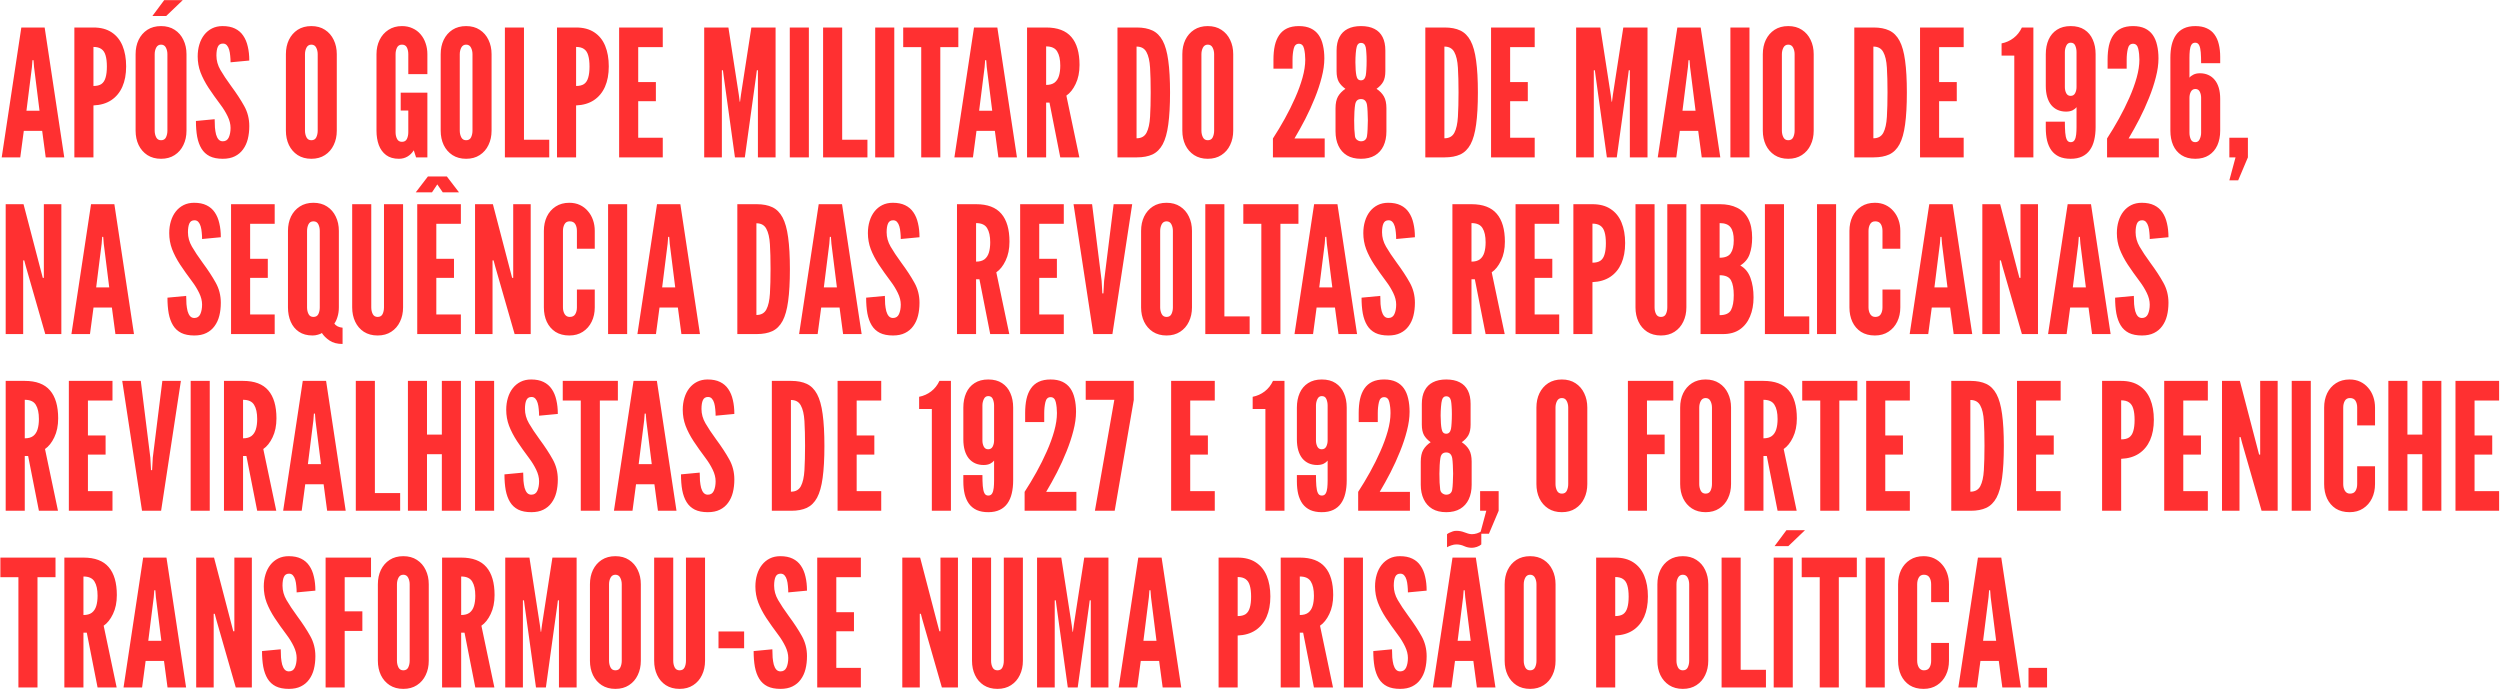 <svg width="1811" height="500" viewBox="0 0 1811 500" fill="none" xmlns="http://www.w3.org/2000/svg">
<path d="M1.24 114L15.448 19.92H32.344L46.552 114H33.112L30.552 94.8H17.24L14.68 114H1.24ZM19.16 80.208H28.632L24.664 48.592L24.28 43.6H23.512L23.128 48.592L19.16 80.208ZM53.87 114V19.92H67.694C72.942 19.92 77.315 21.072 80.814 23.376C84.355 25.68 87.001 28.944 88.75 33.168C90.499 37.392 91.374 42.363 91.374 48.08C91.374 53.797 90.457 58.725 88.622 62.864C86.787 67.003 84.099 70.245 80.558 72.592C77.059 74.896 72.771 76.155 67.694 76.368V114H53.87ZM67.694 62.288C70.126 62.288 72.046 61.819 73.454 60.88C74.862 59.899 75.865 58.363 76.462 56.272C77.102 54.181 77.422 51.493 77.422 48.208C77.422 44.88 77.102 42.171 76.462 40.08C75.865 37.989 74.841 36.453 73.39 35.472C71.982 34.491 70.083 34 67.694 34V62.288ZM116.662 115.024C112.822 115.024 109.515 114.128 106.742 112.336C104.011 110.544 101.899 108.112 100.406 105.04C98.955 101.968 98.23 98.512 98.23 94.672V39.248C98.23 35.365 98.955 31.909 100.406 28.88C101.899 25.808 104.011 23.376 106.742 21.584C109.515 19.792 112.822 18.896 116.662 18.896C120.502 18.896 123.787 19.792 126.518 21.584C129.291 23.376 131.403 25.808 132.854 28.88C134.347 31.952 135.094 35.408 135.094 39.248V94.672C135.094 98.512 134.347 101.968 132.854 105.04C131.403 108.112 129.291 110.544 126.518 112.336C123.787 114.128 120.502 115.024 116.662 115.024ZM116.662 101.584C118.369 101.584 119.563 100.88 120.246 99.472C120.929 98.021 121.27 96.421 121.27 94.672V39.248C121.27 37.499 120.907 35.92 120.182 34.512C119.457 33.061 118.283 32.336 116.662 32.336C115.083 32.336 113.91 33.061 113.142 34.512C112.417 35.92 112.054 37.499 112.054 39.248V94.672C112.054 96.421 112.417 98.021 113.142 99.472C113.867 100.88 115.041 101.584 116.662 101.584ZM110.39 11.6L118.966 0.08H132.406L120.374 11.6H110.39ZM161.385 115.024C157.588 115.024 154.43 114.405 151.913 113.168C149.396 111.888 147.412 110.053 145.961 107.664C144.51 105.275 143.465 102.395 142.825 99.024C142.228 95.653 141.929 91.856 141.929 87.632L155.497 86.352C155.497 88.4 155.561 90.384 155.689 92.304C155.86 94.181 156.137 95.888 156.521 97.424C156.948 98.917 157.545 100.112 158.313 101.008C159.124 101.904 160.148 102.352 161.385 102.352C163.433 102.352 164.884 101.413 165.737 99.536C166.59 97.616 167.017 95.312 167.017 92.624C167.017 89.936 166.313 87.141 164.905 84.24C163.497 81.339 161.812 78.587 159.849 75.984C156.521 71.547 153.598 67.429 151.081 63.632C148.606 59.835 146.665 56.101 145.257 52.432C143.892 48.763 143.209 44.923 143.209 40.912C143.209 37.755 143.614 34.853 144.425 32.208C145.236 29.52 146.409 27.195 147.945 25.232C149.524 23.227 151.422 21.669 153.641 20.56C155.86 19.451 158.398 18.896 161.257 18.896C164.798 18.896 167.785 19.493 170.217 20.688C172.692 21.883 174.676 23.589 176.169 25.808C177.705 28.027 178.814 30.672 179.497 33.744C180.222 36.773 180.585 40.144 180.585 43.856L167.017 45.136C167.017 43.557 166.932 41.979 166.761 40.4C166.633 38.779 166.377 37.307 165.993 35.984C165.609 34.661 165.054 33.595 164.329 32.784C163.604 31.973 162.665 31.568 161.513 31.568C159.721 31.568 158.484 32.336 157.801 33.872C157.118 35.365 156.777 37.499 156.777 40.272C156.777 43.856 157.737 47.312 159.657 50.64C161.577 53.968 164.158 57.851 167.401 62.288C171.284 67.536 174.441 72.357 176.873 76.752C179.348 81.147 180.585 86.011 180.585 91.344C180.585 94.715 180.222 97.851 179.497 100.752C178.772 103.611 177.62 106.107 176.041 108.24C174.505 110.373 172.521 112.037 170.089 113.232C167.7 114.427 164.798 115.024 161.385 115.024ZM225.537 115.024C221.697 115.024 218.39 114.128 215.617 112.336C212.886 110.544 210.774 108.112 209.281 105.04C207.83 101.968 207.105 98.512 207.105 94.672V39.248C207.105 35.365 207.83 31.909 209.281 28.88C210.774 25.808 212.886 23.376 215.617 21.584C218.39 19.792 221.697 18.896 225.537 18.896C229.377 18.896 232.662 19.792 235.393 21.584C238.166 23.376 240.278 25.808 241.729 28.88C243.222 31.952 243.969 35.408 243.969 39.248V94.672C243.969 98.512 243.222 101.968 241.729 105.04C240.278 108.112 238.166 110.544 235.393 112.336C232.662 114.128 229.377 115.024 225.537 115.024ZM225.537 101.584C227.244 101.584 228.438 100.88 229.121 99.472C229.804 98.021 230.145 96.421 230.145 94.672V39.248C230.145 37.499 229.782 35.92 229.057 34.512C228.332 33.061 227.158 32.336 225.537 32.336C223.958 32.336 222.785 33.061 222.017 34.512C221.292 35.92 220.929 37.499 220.929 39.248V94.672C220.929 96.421 221.292 98.021 222.017 99.472C222.742 100.88 223.916 101.584 225.537 101.584ZM288.986 115.024C285.189 115.024 282.095 114.128 279.706 112.336C277.317 110.544 275.546 108.112 274.394 105.04C273.285 101.968 272.73 98.512 272.73 94.672V39.248C272.73 35.451 273.477 32.016 274.97 28.944C276.463 25.872 278.597 23.44 281.37 21.648C284.143 19.813 287.407 18.896 291.162 18.896C294.021 18.896 296.581 19.429 298.842 20.496C301.146 21.52 303.087 22.971 304.666 24.848C306.287 26.725 307.503 28.901 308.314 31.376C309.167 33.808 309.594 36.432 309.594 39.248V53.712H295.77V39.248C295.77 37.371 295.429 35.749 294.746 34.384C294.063 33.019 292.869 32.336 291.162 32.336C289.498 32.336 288.303 33.061 287.578 34.512C286.895 35.92 286.554 37.499 286.554 39.248V95.824C286.554 97.659 286.917 99.28 287.642 100.688C288.367 102.053 289.541 102.736 291.162 102.736C292.869 102.736 294.063 102.053 294.746 100.688C295.429 99.28 295.77 97.659 295.77 95.824V80.08H290.266V67.152H309.594V114H301.402L299.738 108.88C298.543 110.8 297.007 112.315 295.13 113.424C293.295 114.491 291.247 115.024 288.986 115.024ZM337.662 115.024C333.822 115.024 330.515 114.128 327.742 112.336C325.011 110.544 322.899 108.112 321.406 105.04C319.955 101.968 319.23 98.512 319.23 94.672V39.248C319.23 35.365 319.955 31.909 321.406 28.88C322.899 25.808 325.011 23.376 327.742 21.584C330.515 19.792 333.822 18.896 337.662 18.896C341.502 18.896 344.787 19.792 347.518 21.584C350.291 23.376 352.403 25.808 353.854 28.88C355.347 31.952 356.094 35.408 356.094 39.248V94.672C356.094 98.512 355.347 101.968 353.854 105.04C352.403 108.112 350.291 110.544 347.518 112.336C344.787 114.128 341.502 115.024 337.662 115.024ZM337.662 101.584C339.369 101.584 340.563 100.88 341.246 99.472C341.929 98.021 342.27 96.421 342.27 94.672V39.248C342.27 37.499 341.907 35.92 341.182 34.512C340.457 33.061 339.283 32.336 337.662 32.336C336.083 32.336 334.91 33.061 334.142 34.512C333.417 35.92 333.054 37.499 333.054 39.248V94.672C333.054 96.421 333.417 98.021 334.142 99.472C334.867 100.88 336.041 101.584 337.662 101.584ZM365.745 114V19.92H379.569V101.2H397.873V114H365.745ZM403.495 114V19.92H417.319C422.567 19.92 426.94 21.072 430.439 23.376C433.98 25.68 436.626 28.944 438.375 33.168C440.124 37.392 440.999 42.363 440.999 48.08C440.999 53.797 440.082 58.725 438.247 62.864C436.412 67.003 433.724 70.245 430.183 72.592C426.684 74.896 422.396 76.155 417.319 76.368V114H403.495ZM417.319 62.288C419.751 62.288 421.671 61.819 423.079 60.88C424.487 59.899 425.49 58.363 426.087 56.272C426.727 54.181 427.047 51.493 427.047 48.208C427.047 44.88 426.727 42.171 426.087 40.08C425.49 37.989 424.466 36.453 423.015 35.472C421.607 34.491 419.708 34 417.319 34V62.288ZM448.495 114V19.92H480.111V34.128H462.319V59.472H475.119V73.296H462.319V99.792H480.111V114H448.495ZM510.12 114V19.92H527.656L535.208 68.688L535.848 73.68H536.104L536.744 68.688L544.296 19.92H561.832V114H549.032V50.896H548.264L547.752 54.864L539.56 114H532.392L524.2 54.864L523.688 50.896H522.92V114H510.12ZM572.12 114V19.92H585.944V114H572.12ZM596.245 114V19.92H610.069V101.2H628.373V114H596.245ZM633.995 114V19.92H647.819V114H633.995ZM667.336 114V34.128H654.28V19.92H694.216V34.128H681.16V114H667.336ZM691.365 114L705.573 19.92H722.469L736.677 114H723.237L720.677 94.8H707.365L704.805 114H691.365ZM709.285 80.208H718.757L714.789 48.592L714.405 43.6H713.637L713.253 48.592L709.285 80.208ZM743.995 114V19.92H757.819C766.096 19.92 772.198 22.224 776.123 26.832C780.048 31.397 782.011 38.139 782.011 47.056C782.011 52.347 781.072 56.933 779.195 60.816C777.36 64.656 775.12 67.472 772.475 69.264L781.883 114H768.059L760.251 74.32H757.819V114H743.995ZM757.819 61.52C760.379 61.52 762.406 60.965 763.899 59.856C765.392 58.704 766.459 57.083 767.099 54.992C767.739 52.901 768.059 50.427 768.059 47.568C768.059 43.088 767.312 39.653 765.819 37.264C764.368 34.832 761.702 33.616 757.819 33.616V61.52ZM809.495 114V19.92H823.575C828.012 19.92 831.767 20.645 834.839 22.096C837.911 23.547 840.386 26.021 842.263 29.52C844.14 33.019 845.484 37.819 846.295 43.92C847.148 50.021 847.575 57.723 847.575 67.024C847.575 76.368 847.148 84.091 846.295 90.192C845.484 96.251 844.14 101.029 842.263 104.528C840.386 107.984 837.911 110.437 834.839 111.888C831.767 113.296 828.012 114 823.575 114H809.495ZM823.319 100.176C826.732 100.176 829.143 98.832 830.551 96.144C831.959 93.456 832.812 89.616 833.111 84.624C833.41 79.632 833.559 73.701 833.559 66.832C833.559 59.877 833.41 53.947 833.111 49.04C832.812 44.091 831.938 40.315 830.487 37.712C829.079 35.067 826.69 33.744 823.319 33.744V100.176ZM874.912 115.024C871.072 115.024 867.765 114.128 864.992 112.336C862.261 110.544 860.149 108.112 858.656 105.04C857.205 101.968 856.48 98.512 856.48 94.672V39.248C856.48 35.365 857.205 31.909 858.656 28.88C860.149 25.808 862.261 23.376 864.992 21.584C867.765 19.792 871.072 18.896 874.912 18.896C878.752 18.896 882.037 19.792 884.768 21.584C887.541 23.376 889.653 25.808 891.104 28.88C892.597 31.952 893.344 35.408 893.344 39.248V94.672C893.344 98.512 892.597 101.968 891.104 105.04C889.653 108.112 887.541 110.544 884.768 112.336C882.037 114.128 878.752 115.024 874.912 115.024ZM874.912 101.584C876.619 101.584 877.813 100.88 878.496 99.472C879.179 98.021 879.52 96.421 879.52 94.672V39.248C879.52 37.499 879.157 35.92 878.432 34.512C877.707 33.061 876.533 32.336 874.912 32.336C873.333 32.336 872.16 33.061 871.392 34.512C870.667 35.92 870.304 37.499 870.304 39.248V94.672C870.304 96.421 870.667 98.021 871.392 99.472C872.117 100.88 873.291 101.584 874.912 101.584ZM922.105 114V100.304C925.049 95.781 927.908 91.024 930.681 86.032C933.454 81.04 935.95 76.027 938.169 70.992C940.43 65.915 942.222 61.008 943.545 56.272C944.868 51.536 945.529 47.184 945.529 43.216C945.529 40.4 945.252 37.776 944.697 35.344C944.142 32.912 942.884 31.696 940.921 31.696C938.958 31.696 937.7 32.912 937.145 35.344C936.59 37.733 936.313 40.357 936.313 43.216V49.744H922.489V43.216C922.489 39.461 922.809 36.091 923.449 33.104C924.132 30.075 925.198 27.515 926.649 25.424C928.1 23.291 929.998 21.669 932.345 20.56C934.692 19.451 937.55 18.896 940.921 18.896C944.292 18.896 947.15 19.451 949.497 20.56C951.844 21.669 953.742 23.248 955.193 25.296C956.644 27.344 957.689 29.819 958.329 32.72C959.012 35.579 959.353 38.779 959.353 42.32C959.353 46.544 958.713 51.109 957.433 56.016C956.196 60.88 954.532 65.893 952.441 71.056C950.393 76.176 948.089 81.232 945.529 86.224C942.969 91.173 940.366 95.867 937.721 100.304H959.609V114H922.105ZM985.885 115.024C981.874 115.024 978.504 114.213 975.773 112.592C973.042 110.928 970.973 108.603 969.565 105.616C968.157 102.629 967.453 99.152 967.453 95.184V78.416C967.453 74.875 968.05 72.037 969.245 69.904C970.482 67.771 972.274 65.915 974.621 64.336C972.53 62.843 970.93 61.157 969.821 59.28C968.754 57.36 968.221 54.779 968.221 51.536V36.56C968.221 32.72 968.904 29.499 970.269 26.896C971.634 24.251 973.618 22.267 976.221 20.944C978.866 19.579 982.088 18.896 985.885 18.896C989.81 18.896 993.074 19.579 995.677 20.944C998.28 22.267 1000.24 24.251 1001.57 26.896C1002.89 29.499 1003.55 32.72 1003.55 36.56V51.536C1003.55 54.779 1003.02 57.36 1001.95 59.28C1000.88 61.157 999.282 62.843 997.149 64.336C999.538 65.915 1001.33 67.771 1002.53 69.904C1003.72 72.037 1004.32 74.875 1004.32 78.416V95.184C1004.32 99.195 1003.61 102.693 1002.21 105.68C1000.8 108.667 998.728 110.971 995.997 112.592C993.266 114.213 989.896 115.024 985.885 115.024ZM985.885 102.352C987.122 102.352 988.104 102.032 988.829 101.392C989.597 100.752 990.066 99.835 990.237 98.64C990.45 97.403 990.6 95.717 990.685 93.584C990.813 91.451 990.877 89.296 990.877 87.12C990.877 85.115 990.813 83.067 990.685 80.976C990.6 78.885 990.45 77.179 990.237 75.856C989.981 74.491 989.49 73.467 988.765 72.784C988.082 72.101 987.122 71.76 985.885 71.76C984.69 71.76 983.73 72.101 983.005 72.784C982.322 73.467 981.874 74.491 981.661 75.856C981.448 77.051 981.277 78.736 981.149 80.912C981.021 83.045 980.957 85.136 980.957 87.184C980.957 89.275 981 91.408 981.085 93.584C981.213 95.717 981.362 97.403 981.533 98.64C981.704 99.835 982.237 100.752 983.133 101.392C984.029 102.032 984.946 102.352 985.885 102.352ZM985.885 58.192C986.781 58.192 987.506 57.915 988.061 57.36C988.658 56.763 989.085 55.888 989.341 54.736C989.554 53.627 989.704 52.176 989.789 50.384C989.917 48.592 989.981 46.459 989.981 43.984C989.981 41.808 989.917 39.909 989.789 38.288C989.704 36.667 989.554 35.323 989.341 34.256C989.085 33.147 988.658 32.336 988.061 31.824C987.506 31.312 986.781 31.056 985.885 31.056C985.117 31.056 984.477 31.291 983.965 31.76C983.453 32.187 983.069 32.891 982.813 33.872C982.514 34.896 982.28 36.475 982.109 38.608C981.938 40.699 981.853 42.875 981.853 45.136C981.853 47.056 981.917 48.891 982.045 50.64C982.173 52.347 982.344 53.712 982.557 54.736C982.77 55.888 983.154 56.763 983.709 57.36C984.264 57.915 984.989 58.192 985.885 58.192ZM1032.5 114V19.92H1046.58C1051.01 19.92 1054.77 20.645 1057.84 22.096C1060.91 23.547 1063.39 26.021 1065.26 29.52C1067.14 33.019 1068.48 37.819 1069.3 43.92C1070.15 50.021 1070.58 57.723 1070.58 67.024C1070.58 76.368 1070.15 84.091 1069.3 90.192C1068.48 96.251 1067.14 101.029 1065.26 104.528C1063.39 107.984 1060.91 110.437 1057.84 111.888C1054.77 113.296 1051.01 114 1046.58 114H1032.5ZM1046.32 100.176C1049.73 100.176 1052.14 98.832 1053.55 96.144C1054.96 93.456 1055.81 89.616 1056.11 84.624C1056.41 79.632 1056.56 73.701 1056.56 66.832C1056.56 59.877 1056.41 53.947 1056.11 49.04C1055.81 44.091 1054.94 40.315 1053.49 37.712C1052.08 35.067 1049.69 33.744 1046.32 33.744V100.176ZM1080.12 114V19.92H1111.74V34.128H1093.94V59.472H1106.74V73.296H1093.94V99.792H1111.74V114H1080.12ZM1141.75 114V19.92H1159.28L1166.83 68.688L1167.47 73.68H1167.73L1168.37 68.688L1175.92 19.92H1193.46V114H1180.66V50.896H1179.89L1179.38 54.864L1171.19 114H1164.02L1155.83 54.864L1155.31 50.896H1154.55V114H1141.75ZM1200.87 114L1215.07 19.92H1231.97L1246.18 114H1232.74L1230.18 94.8H1216.87L1214.31 114H1200.87ZM1218.79 80.208H1228.26L1224.29 48.592L1223.91 43.6H1223.14L1222.75 48.592L1218.79 80.208ZM1253.5 114V19.92H1267.32V114H1253.5ZM1295.41 115.024C1291.57 115.024 1288.27 114.128 1285.49 112.336C1282.76 110.544 1280.65 108.112 1279.16 105.04C1277.71 101.968 1276.98 98.512 1276.98 94.672V39.248C1276.98 35.365 1277.71 31.909 1279.16 28.88C1280.65 25.808 1282.76 23.376 1285.49 21.584C1288.27 19.792 1291.57 18.896 1295.41 18.896C1299.25 18.896 1302.54 19.792 1305.27 21.584C1308.04 23.376 1310.15 25.808 1311.6 28.88C1313.1 31.952 1313.84 35.408 1313.84 39.248V94.672C1313.84 98.512 1313.1 101.968 1311.6 105.04C1310.15 108.112 1308.04 110.544 1305.27 112.336C1302.54 114.128 1299.25 115.024 1295.41 115.024ZM1295.41 101.584C1297.12 101.584 1298.31 100.88 1299 99.472C1299.68 98.021 1300.02 96.421 1300.02 94.672V39.248C1300.02 37.499 1299.66 35.92 1298.93 34.512C1298.21 33.061 1297.03 32.336 1295.41 32.336C1293.83 32.336 1292.66 33.061 1291.89 34.512C1291.17 35.92 1290.8 37.499 1290.8 39.248V94.672C1290.8 96.421 1291.17 98.021 1291.89 99.472C1292.62 100.88 1293.79 101.584 1295.41 101.584ZM1343.25 114V19.92H1357.33C1361.76 19.92 1365.52 20.645 1368.59 22.096C1371.66 23.547 1374.14 26.021 1376.01 29.52C1377.89 33.019 1379.23 37.819 1380.05 43.92C1380.9 50.021 1381.33 57.723 1381.33 67.024C1381.33 76.368 1380.9 84.091 1380.05 90.192C1379.23 96.251 1377.89 101.029 1376.01 104.528C1374.14 107.984 1371.66 110.437 1368.59 111.888C1365.52 113.296 1361.76 114 1357.33 114H1343.25ZM1357.07 100.176C1360.48 100.176 1362.89 98.832 1364.3 96.144C1365.71 93.456 1366.56 89.616 1366.86 84.624C1367.16 79.632 1367.31 73.701 1367.31 66.832C1367.31 59.877 1367.16 53.947 1366.86 49.04C1366.56 44.091 1365.69 40.315 1364.24 37.712C1362.83 35.067 1360.44 33.744 1357.07 33.744V100.176ZM1390.87 114V19.92H1422.49V34.128H1404.69V59.472H1417.49V73.296H1404.69V99.792H1422.49V114H1390.87ZM1459.15 114V40.272H1449.94V31.44C1453.18 30.8 1456.08 29.499 1458.64 27.536C1461.2 25.573 1463.2 23.035 1464.66 19.92H1472.98V114H1459.15ZM1500.01 18.896C1504.02 18.896 1507.35 19.771 1510 21.52C1512.69 23.269 1514.69 25.68 1516.01 28.752C1517.38 31.781 1518.06 35.28 1518.06 39.248V92.112C1518.06 95.525 1517.72 98.64 1517.04 101.456C1516.4 104.229 1515.35 106.64 1513.9 108.688C1512.49 110.693 1510.64 112.251 1508.33 113.36C1506.03 114.469 1503.26 115.024 1500.01 115.024C1496.77 115.024 1494 114.512 1491.69 113.488C1489.39 112.421 1487.51 110.907 1486.06 108.944C1484.65 106.981 1483.61 104.635 1482.93 101.904C1482.29 99.173 1481.97 96.123 1481.97 92.752V88.144H1495.79C1495.79 91.131 1495.87 93.755 1496.05 96.016C1496.22 98.235 1496.6 99.963 1497.2 101.2C1497.79 102.395 1498.73 102.992 1500.01 102.992C1501.29 102.992 1502.23 102.48 1502.83 101.456C1503.43 100.432 1503.81 99.088 1503.98 97.424C1504.15 95.76 1504.24 93.989 1504.24 92.112V77.648C1503.64 78.459 1502.7 79.205 1501.42 79.888C1500.14 80.528 1498.56 80.848 1496.69 80.848C1494.42 80.848 1492.38 80.443 1490.54 79.632C1488.75 78.821 1487.21 77.648 1485.93 76.112C1484.65 74.533 1483.67 72.592 1482.99 70.288C1482.31 67.941 1481.97 65.275 1481.97 62.288V39.248C1481.97 35.28 1482.65 31.76 1484.01 28.688C1485.38 25.616 1487.41 23.227 1490.09 21.52C1492.78 19.771 1496.09 18.896 1500.01 18.896ZM1500.01 30.928C1498.56 30.928 1497.5 31.653 1496.81 33.104C1496.13 34.555 1495.79 36.091 1495.79 37.712V63.184C1495.79 64.72 1496.11 66.149 1496.75 67.472C1497.43 68.795 1498.5 69.456 1499.95 69.456C1501.44 69.456 1502.53 68.816 1503.21 67.536C1503.9 66.213 1504.24 64.72 1504.24 63.056V37.712C1504.24 36.091 1503.94 34.555 1503.34 33.104C1502.74 31.653 1501.63 30.928 1500.01 30.928ZM1526.36 114V100.304C1529.3 95.781 1532.16 91.024 1534.93 86.032C1537.7 81.04 1540.2 76.027 1542.42 70.992C1544.68 65.915 1546.47 61.008 1547.8 56.272C1549.12 51.536 1549.78 47.184 1549.78 43.216C1549.78 40.4 1549.5 37.776 1548.95 35.344C1548.39 32.912 1547.13 31.696 1545.17 31.696C1543.21 31.696 1541.95 32.912 1541.4 35.344C1540.84 37.733 1540.56 40.357 1540.56 43.216V49.744H1526.74V43.216C1526.74 39.461 1527.06 36.091 1527.7 33.104C1528.38 30.075 1529.45 27.515 1530.9 25.424C1532.35 23.291 1534.25 21.669 1536.6 20.56C1538.94 19.451 1541.8 18.896 1545.17 18.896C1548.54 18.896 1551.4 19.451 1553.75 20.56C1556.09 21.669 1557.99 23.248 1559.44 25.296C1560.89 27.344 1561.94 29.819 1562.58 32.72C1563.26 35.579 1563.6 38.779 1563.6 42.32C1563.6 46.544 1562.96 51.109 1561.68 56.016C1560.45 60.88 1558.78 65.893 1556.69 71.056C1554.64 76.176 1552.34 81.232 1549.78 86.224C1547.22 91.173 1544.62 95.867 1541.97 100.304H1563.86V114H1526.36ZM1590.26 115.024C1586.3 115.024 1582.97 114.149 1580.28 112.4C1577.59 110.651 1575.56 108.24 1574.2 105.168C1572.88 102.096 1572.22 98.597 1572.22 94.672V41.808C1572.22 38.395 1572.54 35.301 1573.18 32.528C1573.86 29.712 1574.9 27.301 1576.31 25.296C1577.76 23.248 1579.64 21.669 1581.94 20.56C1584.25 19.451 1587.02 18.896 1590.26 18.896C1593.55 18.896 1596.32 19.429 1598.58 20.496C1600.89 21.52 1602.74 23.013 1604.15 24.976C1605.6 26.939 1606.65 29.285 1607.29 32.016C1607.97 34.747 1608.31 37.797 1608.31 41.168V45.776H1594.49C1594.49 42.747 1594.4 40.123 1594.23 37.904C1594.06 35.685 1593.68 33.979 1593.08 32.784C1592.48 31.547 1591.54 30.928 1590.26 30.928C1588.98 30.928 1588.04 31.44 1587.45 32.464C1586.85 33.488 1586.47 34.832 1586.3 36.496C1586.12 38.16 1586.04 39.931 1586.04 41.808V56.272C1586.64 55.461 1587.58 54.736 1588.86 54.096C1590.18 53.413 1591.76 53.072 1593.59 53.072C1595.85 53.072 1597.88 53.477 1599.67 54.288C1601.51 55.099 1603.06 56.293 1604.34 57.872C1605.62 59.408 1606.6 61.328 1607.29 63.632C1607.97 65.936 1608.31 68.603 1608.31 71.632V94.672C1608.31 98.64 1607.63 102.16 1606.26 105.232C1604.9 108.261 1602.87 110.651 1600.18 112.4C1597.5 114.149 1594.19 115.024 1590.26 115.024ZM1590.26 102.992C1591.76 102.992 1592.82 102.267 1593.46 100.816C1594.15 99.323 1594.49 97.787 1594.49 96.208V70.736C1594.49 69.2 1594.17 67.771 1593.53 66.448C1592.89 65.125 1591.82 64.464 1590.33 64.464C1588.88 64.464 1587.79 65.125 1587.06 66.448C1586.38 67.728 1586.04 69.2 1586.04 70.864V96.208C1586.04 97.787 1586.34 99.323 1586.94 100.816C1587.58 102.267 1588.68 102.992 1590.26 102.992ZM1614.94 130.64L1619.42 114H1614.94V99.792H1628.38V114L1621.34 130.64H1614.94ZM4.12 242V147.92H17.048L29.848 196.944L31 201.296H31.768V147.92H44.44V242H32.792L18.712 192.976L17.56 188.624H16.792V242H4.12ZM51.74 242L65.948 147.92H82.844L97.052 242H83.612L81.052 222.8H67.74L65.18 242H51.74ZM69.66 208.208H79.132L75.164 176.592L74.78 171.6H74.012L73.628 176.592L69.66 208.208ZM140.76 243.024C136.963 243.024 133.805 242.405 131.288 241.168C128.771 239.888 126.787 238.053 125.336 235.664C123.885 233.275 122.84 230.395 122.2 227.024C121.603 223.653 121.304 219.856 121.304 215.632L134.872 214.352C134.872 216.4 134.936 218.384 135.064 220.304C135.235 222.181 135.512 223.888 135.896 225.424C136.323 226.917 136.92 228.112 137.688 229.008C138.499 229.904 139.523 230.352 140.76 230.352C142.808 230.352 144.259 229.413 145.112 227.536C145.965 225.616 146.392 223.312 146.392 220.624C146.392 217.936 145.688 215.141 144.28 212.24C142.872 209.339 141.187 206.587 139.224 203.984C135.896 199.547 132.973 195.429 130.456 191.632C127.981 187.835 126.04 184.101 124.632 180.432C123.267 176.763 122.584 172.923 122.584 168.912C122.584 165.755 122.989 162.853 123.8 160.208C124.611 157.52 125.784 155.195 127.32 153.232C128.899 151.227 130.797 149.669 133.016 148.56C135.235 147.451 137.773 146.896 140.632 146.896C144.173 146.896 147.16 147.493 149.592 148.688C152.067 149.883 154.051 151.589 155.544 153.808C157.08 156.027 158.189 158.672 158.872 161.744C159.597 164.773 159.96 168.144 159.96 171.856L146.392 173.136C146.392 171.557 146.307 169.979 146.136 168.4C146.008 166.779 145.752 165.307 145.368 163.984C144.984 162.661 144.429 161.595 143.704 160.784C142.979 159.973 142.04 159.568 140.888 159.568C139.096 159.568 137.859 160.336 137.176 161.872C136.493 163.365 136.152 165.499 136.152 168.272C136.152 171.856 137.112 175.312 139.032 178.64C140.952 181.968 143.533 185.851 146.776 190.288C150.659 195.536 153.816 200.357 156.248 204.752C158.723 209.147 159.96 214.011 159.96 219.344C159.96 222.715 159.597 225.851 158.872 228.752C158.147 231.611 156.995 234.107 155.416 236.24C153.88 238.373 151.896 240.037 149.464 241.232C147.075 242.427 144.173 243.024 140.76 243.024ZM167.37 242V147.92H198.986V162.128H181.194V187.472H193.994V201.296H181.194V227.792H198.986V242H167.37ZM248.157 249.168C244.274 249.168 241.117 248.336 238.685 246.672C236.253 245.008 234.418 243.195 233.181 241.232C232.541 241.701 231.581 242.107 230.301 242.448C229.064 242.832 227.762 243.024 226.397 243.024C222.472 243.024 219.186 242.128 216.541 240.336C213.896 238.544 211.912 236.112 210.589 233.04C209.266 229.968 208.605 226.512 208.605 222.672V167.248C208.605 163.408 209.33 159.952 210.781 156.88C212.274 153.808 214.408 151.376 217.181 149.584C219.954 147.792 223.24 146.896 227.037 146.896C230.877 146.896 234.162 147.792 236.893 149.584C239.666 151.376 241.778 153.808 243.229 156.88C244.722 159.952 245.469 163.408 245.469 167.248V222.672C245.469 225.189 245.128 227.515 244.445 229.648C243.805 231.739 243.058 233.296 242.205 234.32C242.76 235.216 243.549 235.92 244.573 236.432C245.597 236.944 246.792 237.264 248.157 237.392V249.168ZM227.037 229.584C228.744 229.584 229.938 228.901 230.621 227.536C231.304 226.128 231.645 224.507 231.645 222.672V167.248C231.645 165.499 231.304 163.92 230.621 162.512C229.938 161.061 228.744 160.336 227.037 160.336C225.373 160.336 224.178 161.061 223.453 162.512C222.77 163.92 222.429 165.499 222.429 167.248V222.672C222.429 224.507 222.792 226.128 223.517 227.536C224.242 228.901 225.416 229.584 227.037 229.584ZM273.552 243.024C269.669 243.024 266.341 242.128 263.568 240.336C260.837 238.544 258.747 236.112 257.296 233.04C255.845 229.968 255.12 226.512 255.12 222.672V147.92H268.944V222.672C268.944 224.507 269.307 226.128 270.032 227.536C270.757 228.901 271.931 229.584 273.552 229.584C275.259 229.584 276.453 228.901 277.136 227.536C277.819 226.128 278.16 224.507 278.16 222.672V147.92H291.984V222.672C291.984 226.512 291.237 229.968 289.744 233.04C288.293 236.112 286.181 238.544 283.408 240.336C280.677 242.128 277.392 243.024 273.552 243.024ZM302.245 242V147.92H333.861V162.128H316.069V187.472H328.869V201.296H316.069V227.792H333.861V242H302.245ZM301.157 139.344L309.989 127.824H323.685L332.517 139.344H320.741L316.773 133.584L312.933 139.344H301.157ZM344.12 242V147.92H357.048L369.848 196.944L371 201.296H371.768V147.92H384.44V242H372.792L358.712 192.976L357.56 188.624H356.792V242H344.12ZM412.412 243.024C408.487 243.024 405.137 242.149 402.364 240.4C399.633 238.608 397.543 236.176 396.092 233.104C394.684 230.032 393.98 226.555 393.98 222.672V167.248C393.98 163.408 394.705 159.952 396.156 156.88C397.649 153.808 399.783 151.376 402.556 149.584C405.329 147.792 408.615 146.896 412.412 146.896C415.271 146.896 417.831 147.429 420.092 148.496C422.353 149.563 424.273 151.035 425.852 152.912C427.473 154.747 428.711 156.901 429.564 159.376C430.417 161.808 430.844 164.432 430.844 167.248V180.176H417.916V167.248C417.916 165.285 417.511 163.643 416.7 162.32C415.889 160.997 414.545 160.336 412.668 160.336C410.961 160.336 409.724 161.019 408.956 162.384C408.188 163.749 407.804 165.371 407.804 167.248V222.672C407.804 224.549 408.209 226.171 409.02 227.536C409.873 228.901 411.089 229.584 412.668 229.584C414.588 229.584 415.932 228.923 416.7 227.6C417.511 226.277 417.916 224.635 417.916 222.672V209.744H430.844V222.672C430.844 226.512 430.097 229.968 428.604 233.04C427.111 236.112 424.977 238.544 422.204 240.336C419.473 242.128 416.209 243.024 412.412 243.024ZM440.495 242V147.92H454.319V242H440.495ZM461.74 242L475.948 147.92H492.844L507.052 242H493.612L491.052 222.8H477.74L475.18 242H461.74ZM479.66 208.208H489.132L485.164 176.592L484.78 171.6H484.012L483.628 176.592L479.66 208.208ZM534.12 242V147.92H548.2C552.637 147.92 556.392 148.645 559.464 150.096C562.536 151.547 565.011 154.021 566.888 157.52C568.765 161.019 570.109 165.819 570.92 171.92C571.773 178.021 572.2 185.723 572.2 195.024C572.2 204.368 571.773 212.091 570.92 218.192C570.109 224.251 568.765 229.029 566.888 232.528C565.011 235.984 562.536 238.437 559.464 239.888C556.392 241.296 552.637 242 548.2 242H534.12ZM547.944 228.176C551.357 228.176 553.768 226.832 555.176 224.144C556.584 221.456 557.437 217.616 557.736 212.624C558.035 207.632 558.184 201.701 558.184 194.832C558.184 187.877 558.035 181.947 557.736 177.04C557.437 172.091 556.563 168.315 555.112 165.712C553.704 163.067 551.315 161.744 547.944 161.744V228.176ZM578.865 242L593.073 147.92H609.969L624.177 242H610.737L608.177 222.8H594.865L592.305 242H578.865ZM596.785 208.208H606.257L602.289 176.592L601.905 171.6H601.137L600.753 176.592L596.785 208.208ZM646.885 243.024C643.088 243.024 639.93 242.405 637.413 241.168C634.896 239.888 632.912 238.053 631.461 235.664C630.01 233.275 628.965 230.395 628.325 227.024C627.728 223.653 627.429 219.856 627.429 215.632L640.997 214.352C640.997 216.4 641.061 218.384 641.189 220.304C641.36 222.181 641.637 223.888 642.021 225.424C642.448 226.917 643.045 228.112 643.813 229.008C644.624 229.904 645.648 230.352 646.885 230.352C648.933 230.352 650.384 229.413 651.237 227.536C652.09 225.616 652.517 223.312 652.517 220.624C652.517 217.936 651.813 215.141 650.405 212.24C648.997 209.339 647.312 206.587 645.349 203.984C642.021 199.547 639.098 195.429 636.581 191.632C634.106 187.835 632.165 184.101 630.757 180.432C629.392 176.763 628.709 172.923 628.709 168.912C628.709 165.755 629.114 162.853 629.925 160.208C630.736 157.52 631.909 155.195 633.445 153.232C635.024 151.227 636.922 149.669 639.141 148.56C641.36 147.451 643.898 146.896 646.757 146.896C650.298 146.896 653.285 147.493 655.717 148.688C658.192 149.883 660.176 151.589 661.669 153.808C663.205 156.027 664.314 158.672 664.997 161.744C665.722 164.773 666.085 168.144 666.085 171.856L652.517 173.136C652.517 171.557 652.432 169.979 652.261 168.4C652.133 166.779 651.877 165.307 651.493 163.984C651.109 162.661 650.554 161.595 649.829 160.784C649.104 159.973 648.165 159.568 647.013 159.568C645.221 159.568 643.984 160.336 643.301 161.872C642.618 163.365 642.277 165.499 642.277 168.272C642.277 171.856 643.237 175.312 645.157 178.64C647.077 181.968 649.658 185.851 652.901 190.288C656.784 195.536 659.941 200.357 662.373 204.752C664.848 209.147 666.085 214.011 666.085 219.344C666.085 222.715 665.722 225.851 664.997 228.752C664.272 231.611 663.12 234.107 661.541 236.24C660.005 238.373 658.021 240.037 655.589 241.232C653.2 242.427 650.298 243.024 646.885 243.024ZM693.245 242V147.92H707.069C715.346 147.92 721.448 150.224 725.373 154.832C729.298 159.397 731.261 166.139 731.261 175.056C731.261 180.347 730.322 184.933 728.445 188.816C726.61 192.656 724.37 195.472 721.725 197.264L731.133 242H717.309L709.501 202.32H707.069V242H693.245ZM707.069 189.52C709.629 189.52 711.656 188.965 713.149 187.856C714.642 186.704 715.709 185.083 716.349 182.992C716.989 180.901 717.309 178.427 717.309 175.568C717.309 171.088 716.562 167.653 715.069 165.264C713.618 162.832 710.952 161.616 707.069 161.616V189.52ZM738.995 242V147.92H770.611V162.128H752.819V187.472H765.619V201.296H752.819V227.792H770.611V242H738.995ZM792.006 242L777.67 147.92H791.11L798.022 203.472L798.534 212.56H799.302L799.814 203.472L806.726 147.92H820.166L805.83 242H792.006ZM845.037 243.024C841.197 243.024 837.89 242.128 835.117 240.336C832.386 238.544 830.274 236.112 828.781 233.04C827.33 229.968 826.605 226.512 826.605 222.672V167.248C826.605 163.365 827.33 159.909 828.781 156.88C830.274 153.808 832.386 151.376 835.117 149.584C837.89 147.792 841.197 146.896 845.037 146.896C848.877 146.896 852.162 147.792 854.893 149.584C857.666 151.376 859.778 153.808 861.229 156.88C862.722 159.952 863.469 163.408 863.469 167.248V222.672C863.469 226.512 862.722 229.968 861.229 233.04C859.778 236.112 857.666 238.544 854.893 240.336C852.162 242.128 848.877 243.024 845.037 243.024ZM845.037 229.584C846.744 229.584 847.938 228.88 848.621 227.472C849.304 226.021 849.645 224.421 849.645 222.672V167.248C849.645 165.499 849.282 163.92 848.557 162.512C847.832 161.061 846.658 160.336 845.037 160.336C843.458 160.336 842.285 161.061 841.517 162.512C840.792 163.92 840.429 165.499 840.429 167.248V222.672C840.429 224.421 840.792 226.021 841.517 227.472C842.242 228.88 843.416 229.584 845.037 229.584ZM873.12 242V147.92H886.944V229.2H905.248V242H873.12ZM913.711 242V162.128H900.655V147.92H940.591V162.128H927.535V242H913.711ZM937.74 242L951.948 147.92H968.844L983.052 242H969.612L967.052 222.8H953.74L951.18 242H937.74ZM955.66 208.208H965.132L961.164 176.592L960.78 171.6H960.012L959.628 176.592L955.66 208.208ZM1005.76 243.024C1001.96 243.024 998.805 242.405 996.288 241.168C993.771 239.888 991.787 238.053 990.336 235.664C988.885 233.275 987.84 230.395 987.2 227.024C986.603 223.653 986.304 219.856 986.304 215.632L999.872 214.352C999.872 216.4 999.936 218.384 1000.06 220.304C1000.23 222.181 1000.51 223.888 1000.9 225.424C1001.32 226.917 1001.92 228.112 1002.69 229.008C1003.5 229.904 1004.52 230.352 1005.76 230.352C1007.81 230.352 1009.26 229.413 1010.11 227.536C1010.97 225.616 1011.39 223.312 1011.39 220.624C1011.39 217.936 1010.69 215.141 1009.28 212.24C1007.87 209.339 1006.19 206.587 1004.22 203.984C1000.9 199.547 997.973 195.429 995.456 191.632C992.981 187.835 991.04 184.101 989.632 180.432C988.267 176.763 987.584 172.923 987.584 168.912C987.584 165.755 987.989 162.853 988.8 160.208C989.611 157.52 990.784 155.195 992.32 153.232C993.899 151.227 995.797 149.669 998.016 148.56C1000.23 147.451 1002.77 146.896 1005.63 146.896C1009.17 146.896 1012.16 147.493 1014.59 148.688C1017.07 149.883 1019.05 151.589 1020.54 153.808C1022.08 156.027 1023.19 158.672 1023.87 161.744C1024.6 164.773 1024.96 168.144 1024.96 171.856L1011.39 173.136C1011.39 171.557 1011.31 169.979 1011.14 168.4C1011.01 166.779 1010.75 165.307 1010.37 163.984C1009.98 162.661 1009.43 161.595 1008.7 160.784C1007.98 159.973 1007.04 159.568 1005.89 159.568C1004.1 159.568 1002.86 160.336 1002.18 161.872C1001.49 163.365 1001.15 165.499 1001.15 168.272C1001.15 171.856 1002.11 175.312 1004.03 178.64C1005.95 181.968 1008.53 185.851 1011.78 190.288C1015.66 195.536 1018.82 200.357 1021.25 204.752C1023.72 209.147 1024.96 214.011 1024.96 219.344C1024.96 222.715 1024.6 225.851 1023.87 228.752C1023.15 231.611 1021.99 234.107 1020.42 236.24C1018.88 238.373 1016.9 240.037 1014.46 241.232C1012.07 242.427 1009.17 243.024 1005.76 243.024ZM1052.12 242V147.92H1065.94C1074.22 147.92 1080.32 150.224 1084.25 154.832C1088.17 159.397 1090.14 166.139 1090.14 175.056C1090.14 180.347 1089.2 184.933 1087.32 188.816C1085.49 192.656 1083.25 195.472 1080.6 197.264L1090.01 242H1076.18L1068.38 202.32H1065.94V242H1052.12ZM1065.94 189.52C1068.5 189.52 1070.53 188.965 1072.02 187.856C1073.52 186.704 1074.58 185.083 1075.22 182.992C1075.86 180.901 1076.18 178.427 1076.18 175.568C1076.18 171.088 1075.44 167.653 1073.94 165.264C1072.49 162.832 1069.83 161.616 1065.94 161.616V189.52ZM1097.87 242V147.92H1129.49V162.128H1111.69V187.472H1124.49V201.296H1111.69V227.792H1129.49V242H1097.87ZM1139.75 242V147.92H1153.57C1158.82 147.92 1163.19 149.072 1166.69 151.376C1170.23 153.68 1172.88 156.944 1174.62 161.168C1176.37 165.392 1177.25 170.363 1177.25 176.08C1177.25 181.797 1176.33 186.725 1174.5 190.864C1172.66 195.003 1169.97 198.245 1166.43 200.592C1162.93 202.896 1158.65 204.155 1153.57 204.368V242H1139.75ZM1153.57 190.288C1156 190.288 1157.92 189.819 1159.33 188.88C1160.74 187.899 1161.74 186.363 1162.34 184.272C1162.98 182.181 1163.3 179.493 1163.3 176.208C1163.3 172.88 1162.98 170.171 1162.34 168.08C1161.74 165.989 1160.72 164.453 1159.27 163.472C1157.86 162.491 1155.96 162 1153.57 162V190.288ZM1203.18 243.024C1199.29 243.024 1195.97 242.128 1193.19 240.336C1190.46 238.544 1188.37 236.112 1186.92 233.04C1185.47 229.968 1184.75 226.512 1184.75 222.672V147.92H1198.57V222.672C1198.57 224.507 1198.93 226.128 1199.66 227.536C1200.38 228.901 1201.56 229.584 1203.18 229.584C1204.88 229.584 1206.08 228.901 1206.76 227.536C1207.44 226.128 1207.79 224.507 1207.79 222.672V147.92H1221.61V222.672C1221.61 226.512 1220.86 229.968 1219.37 233.04C1217.92 236.112 1215.81 238.544 1213.03 240.336C1210.3 242.128 1207.02 243.024 1203.18 243.024ZM1231.87 242V147.92H1245.95C1250.73 147.92 1254.85 148.773 1258.3 150.48C1261.8 152.144 1264.49 154.768 1266.37 158.352C1268.29 161.936 1269.25 166.565 1269.25 172.24C1269.25 176.763 1268.65 180.709 1267.45 184.08C1266.3 187.451 1264.04 190.203 1260.67 192.336C1264.08 194.213 1266.54 197.2 1268.03 201.296C1269.52 205.349 1270.27 210.043 1270.27 215.376C1270.27 220.624 1269.42 225.253 1267.71 229.264C1266.05 233.275 1263.57 236.411 1260.29 238.672C1257.04 240.891 1253.03 242 1248.25 242H1231.87ZM1245.69 228.304C1249.88 228.304 1252.63 227.067 1253.95 224.592C1255.27 222.075 1255.93 218.491 1255.93 213.84C1255.93 209.104 1255.27 205.52 1253.95 203.088C1252.63 200.613 1249.88 199.376 1245.69 199.376V228.304ZM1245.69 186.704C1249.58 186.704 1252.24 185.637 1253.69 183.504C1255.19 181.371 1255.93 178.213 1255.93 174.032C1255.93 169.808 1255.17 166.693 1253.63 164.688C1252.14 162.64 1249.49 161.616 1245.69 161.616V186.704ZM1278.5 242V147.92H1292.32V229.2H1310.62V242H1278.5ZM1316.25 242V147.92H1330.07V242H1316.25ZM1358.16 243.024C1354.24 243.024 1350.89 242.149 1348.11 240.4C1345.38 238.608 1343.29 236.176 1341.84 233.104C1340.43 230.032 1339.73 226.555 1339.73 222.672V167.248C1339.73 163.408 1340.46 159.952 1341.91 156.88C1343.4 153.808 1345.53 151.376 1348.31 149.584C1351.08 147.792 1354.36 146.896 1358.16 146.896C1361.02 146.896 1363.58 147.429 1365.84 148.496C1368.1 149.563 1370.02 151.035 1371.6 152.912C1373.22 154.747 1374.46 156.901 1375.31 159.376C1376.17 161.808 1376.59 164.432 1376.59 167.248V180.176H1363.67V167.248C1363.67 165.285 1363.26 163.643 1362.45 162.32C1361.64 160.997 1360.3 160.336 1358.42 160.336C1356.71 160.336 1355.47 161.019 1354.71 162.384C1353.94 163.749 1353.55 165.371 1353.55 167.248V222.672C1353.55 224.549 1353.96 226.171 1354.77 227.536C1355.62 228.901 1356.84 229.584 1358.42 229.584C1360.34 229.584 1361.68 228.923 1362.45 227.6C1363.26 226.277 1363.67 224.635 1363.67 222.672V209.744H1376.59V222.672C1376.59 226.512 1375.85 229.968 1374.35 233.04C1372.86 236.112 1370.73 238.544 1367.95 240.336C1365.22 242.128 1361.96 243.024 1358.16 243.024ZM1383.37 242L1397.57 147.92H1414.47L1428.68 242H1415.24L1412.68 222.8H1399.37L1396.81 242H1383.37ZM1401.29 208.208H1410.76L1406.79 176.592L1406.41 171.6H1405.64L1405.25 176.592L1401.29 208.208ZM1436 242V147.92H1448.92L1461.72 196.944L1462.88 201.296H1463.64V147.92H1476.32V242H1464.67L1450.59 192.976L1449.44 188.624H1448.67V242H1436ZM1483.62 242L1497.82 147.92H1514.72L1528.93 242H1515.49L1512.93 222.8H1499.62L1497.06 242H1483.62ZM1501.54 208.208H1511.01L1507.04 176.592L1506.66 171.6H1505.89L1505.5 176.592L1501.54 208.208ZM1551.64 243.024C1547.84 243.024 1544.68 242.405 1542.16 241.168C1539.65 239.888 1537.66 238.053 1536.21 235.664C1534.76 233.275 1533.72 230.395 1533.08 227.024C1532.48 223.653 1532.18 219.856 1532.18 215.632L1545.75 214.352C1545.75 216.4 1545.81 218.384 1545.94 220.304C1546.11 222.181 1546.39 223.888 1546.77 225.424C1547.2 226.917 1547.8 228.112 1548.56 229.008C1549.37 229.904 1550.4 230.352 1551.64 230.352C1553.68 230.352 1555.13 229.413 1555.99 227.536C1556.84 225.616 1557.27 223.312 1557.27 220.624C1557.27 217.936 1556.56 215.141 1555.16 212.24C1553.75 209.339 1552.06 206.587 1550.1 203.984C1546.77 199.547 1543.85 195.429 1541.33 191.632C1538.86 187.835 1536.92 184.101 1535.51 180.432C1534.14 176.763 1533.46 172.923 1533.46 168.912C1533.46 165.755 1533.86 162.853 1534.68 160.208C1535.49 157.52 1536.66 155.195 1538.2 153.232C1539.77 151.227 1541.67 149.669 1543.89 148.56C1546.11 147.451 1548.65 146.896 1551.51 146.896C1555.05 146.896 1558.04 147.493 1560.47 148.688C1562.94 149.883 1564.93 151.589 1566.42 153.808C1567.96 156.027 1569.06 158.672 1569.75 161.744C1570.47 164.773 1570.84 168.144 1570.84 171.856L1557.27 173.136C1557.27 171.557 1557.18 169.979 1557.01 168.4C1556.88 166.779 1556.63 165.307 1556.24 163.984C1555.86 162.661 1555.3 161.595 1554.58 160.784C1553.85 159.973 1552.92 159.568 1551.76 159.568C1549.97 159.568 1548.73 160.336 1548.05 161.872C1547.37 163.365 1547.03 165.499 1547.03 168.272C1547.03 171.856 1547.99 175.312 1549.91 178.64C1551.83 181.968 1554.41 185.851 1557.65 190.288C1561.53 195.536 1564.69 200.357 1567.12 204.752C1569.6 209.147 1570.84 214.011 1570.84 219.344C1570.84 222.715 1570.47 225.851 1569.75 228.752C1569.02 231.611 1567.87 234.107 1566.29 236.24C1564.76 238.373 1562.77 240.037 1560.34 241.232C1557.95 242.427 1555.05 243.024 1551.64 243.024ZM4.12 370V275.92H17.944C26.221 275.92 32.323 278.224 36.248 282.832C40.173 287.397 42.136 294.139 42.136 303.056C42.136 308.347 41.197 312.933 39.32 316.816C37.485 320.656 35.245 323.472 32.6 325.264L42.008 370H28.184L20.376 330.32H17.944V370H4.12ZM17.944 317.52C20.504 317.52 22.531 316.965 24.024 315.856C25.517 314.704 26.584 313.083 27.224 310.992C27.864 308.901 28.184 306.427 28.184 303.568C28.184 299.088 27.437 295.653 25.944 293.264C24.493 290.832 21.827 289.616 17.944 289.616V317.52ZM49.87 370V275.92H81.486V290.128H63.694V315.472H76.494V329.296H63.694V355.792H81.486V370H49.87ZM102.881 370L88.545 275.92H101.985L108.897 331.472L109.409 340.56H110.177L110.689 331.472L117.601 275.92H131.041L116.705 370H102.881ZM138.12 370V275.92H151.944V370H138.12ZM162.245 370V275.92H176.069C184.346 275.92 190.448 278.224 194.373 282.832C198.298 287.397 200.261 294.139 200.261 303.056C200.261 308.347 199.322 312.933 197.445 316.816C195.61 320.656 193.37 323.472 190.725 325.264L200.133 370H186.309L178.501 330.32H176.069V370H162.245ZM176.069 317.52C178.629 317.52 180.656 316.965 182.149 315.856C183.642 314.704 184.709 313.083 185.349 310.992C185.989 308.901 186.309 306.427 186.309 303.568C186.309 299.088 185.562 295.653 184.069 293.264C182.618 290.832 179.952 289.616 176.069 289.616V317.52ZM205.115 370L219.323 275.92H236.219L250.427 370H236.987L234.427 350.8H221.115L218.555 370H205.115ZM223.035 336.208H232.507L228.539 304.592L228.155 299.6H227.387L227.003 304.592L223.035 336.208ZM257.745 370V275.92H271.569V357.2H289.873V370H257.745ZM295.495 370V275.92H309.319V314.832H320.071V275.92H333.895V370H320.071V329.04H309.319V370H295.495ZM344.12 370V275.92H357.944V370H344.12ZM384.885 371.024C381.088 371.024 377.93 370.405 375.413 369.168C372.896 367.888 370.912 366.053 369.461 363.664C368.01 361.275 366.965 358.395 366.325 355.024C365.728 351.653 365.429 347.856 365.429 343.632L378.997 342.352C378.997 344.4 379.061 346.384 379.189 348.304C379.36 350.181 379.637 351.888 380.021 353.424C380.448 354.917 381.045 356.112 381.813 357.008C382.624 357.904 383.648 358.352 384.885 358.352C386.933 358.352 388.384 357.413 389.237 355.536C390.09 353.616 390.517 351.312 390.517 348.624C390.517 345.936 389.813 343.141 388.405 340.24C386.997 337.339 385.312 334.587 383.349 331.984C380.021 327.547 377.098 323.429 374.581 319.632C372.106 315.835 370.165 312.101 368.757 308.432C367.392 304.763 366.709 300.923 366.709 296.912C366.709 293.755 367.114 290.853 367.925 288.208C368.736 285.52 369.909 283.195 371.445 281.232C373.024 279.227 374.922 277.669 377.141 276.56C379.36 275.451 381.898 274.896 384.757 274.896C388.298 274.896 391.285 275.493 393.717 276.688C396.192 277.883 398.176 279.589 399.669 281.808C401.205 284.027 402.314 286.672 402.997 289.744C403.722 292.773 404.085 296.144 404.085 299.856L390.517 301.136C390.517 299.557 390.432 297.979 390.261 296.4C390.133 294.779 389.877 293.307 389.493 291.984C389.109 290.661 388.554 289.595 387.829 288.784C387.104 287.973 386.165 287.568 385.013 287.568C383.221 287.568 381.984 288.336 381.301 289.872C380.618 291.365 380.277 293.499 380.277 296.272C380.277 299.856 381.237 303.312 383.157 306.64C385.077 309.968 387.658 313.851 390.901 318.288C394.784 323.536 397.941 328.357 400.373 332.752C402.848 337.147 404.085 342.011 404.085 347.344C404.085 350.715 403.722 353.851 402.997 356.752C402.272 359.611 401.12 362.107 399.541 364.24C398.005 366.373 396.021 368.037 393.589 369.232C391.2 370.427 388.298 371.024 384.885 371.024ZM420.711 370V290.128H407.655V275.92H447.591V290.128H434.535V370H420.711ZM444.74 370L458.948 275.92H475.844L490.052 370H476.612L474.052 350.8H460.74L458.18 370H444.74ZM462.66 336.208H472.132L468.164 304.592L467.78 299.6H467.012L466.628 304.592L462.66 336.208ZM512.76 371.024C508.963 371.024 505.805 370.405 503.288 369.168C500.771 367.888 498.787 366.053 497.336 363.664C495.885 361.275 494.84 358.395 494.2 355.024C493.603 351.653 493.304 347.856 493.304 343.632L506.872 342.352C506.872 344.4 506.936 346.384 507.064 348.304C507.235 350.181 507.512 351.888 507.896 353.424C508.323 354.917 508.92 356.112 509.688 357.008C510.499 357.904 511.523 358.352 512.76 358.352C514.808 358.352 516.259 357.413 517.112 355.536C517.965 353.616 518.392 351.312 518.392 348.624C518.392 345.936 517.688 343.141 516.28 340.24C514.872 337.339 513.187 334.587 511.224 331.984C507.896 327.547 504.973 323.429 502.456 319.632C499.981 315.835 498.04 312.101 496.632 308.432C495.267 304.763 494.584 300.923 494.584 296.912C494.584 293.755 494.989 290.853 495.8 288.208C496.611 285.52 497.784 283.195 499.32 281.232C500.899 279.227 502.797 277.669 505.016 276.56C507.235 275.451 509.773 274.896 512.632 274.896C516.173 274.896 519.16 275.493 521.592 276.688C524.067 277.883 526.051 279.589 527.544 281.808C529.08 284.027 530.189 286.672 530.872 289.744C531.597 292.773 531.96 296.144 531.96 299.856L518.392 301.136C518.392 299.557 518.307 297.979 518.136 296.4C518.008 294.779 517.752 293.307 517.368 291.984C516.984 290.661 516.429 289.595 515.704 288.784C514.979 287.973 514.04 287.568 512.888 287.568C511.096 287.568 509.859 288.336 509.176 289.872C508.493 291.365 508.152 293.499 508.152 296.272C508.152 299.856 509.112 303.312 511.032 306.64C512.952 309.968 515.533 313.851 518.776 318.288C522.659 323.536 525.816 328.357 528.248 332.752C530.723 337.147 531.96 342.011 531.96 347.344C531.96 350.715 531.597 353.851 530.872 356.752C530.147 359.611 528.995 362.107 527.416 364.24C525.88 366.373 523.896 368.037 521.464 369.232C519.075 370.427 516.173 371.024 512.76 371.024ZM559.12 370V275.92H573.2C577.637 275.92 581.392 276.645 584.464 278.096C587.536 279.547 590.011 282.021 591.888 285.52C593.765 289.019 595.109 293.819 595.92 299.92C596.773 306.021 597.2 313.723 597.2 323.024C597.2 332.368 596.773 340.091 595.92 346.192C595.109 352.251 593.765 357.029 591.888 360.528C590.011 363.984 587.536 366.437 584.464 367.888C581.392 369.296 577.637 370 573.2 370H559.12ZM572.944 356.176C576.357 356.176 578.768 354.832 580.176 352.144C581.584 349.456 582.437 345.616 582.736 340.624C583.035 335.632 583.184 329.701 583.184 322.832C583.184 315.877 583.035 309.947 582.736 305.04C582.437 300.091 581.563 296.315 580.112 293.712C578.704 291.067 576.315 289.744 572.944 289.744V356.176ZM606.745 370V275.92H638.361V290.128H620.569V315.472H633.369V329.296H620.569V355.792H638.361V370H606.745ZM675.026 370V296.272H665.81V287.44C669.053 286.8 671.954 285.499 674.514 283.536C677.074 281.573 679.079 279.035 680.53 275.92H688.85V370H675.026ZM715.888 274.896C719.899 274.896 723.227 275.771 725.872 277.52C728.56 279.269 730.565 281.68 731.888 284.752C733.253 287.781 733.936 291.28 733.936 295.248V348.112C733.936 351.525 733.595 354.64 732.912 357.456C732.272 360.229 731.227 362.64 729.776 364.688C728.368 366.693 726.512 368.251 724.208 369.36C721.904 370.469 719.131 371.024 715.888 371.024C712.645 371.024 709.872 370.512 707.568 369.488C705.264 368.421 703.387 366.907 701.936 364.944C700.528 362.981 699.483 360.635 698.8 357.904C698.16 355.173 697.84 352.123 697.84 348.752V344.144H711.664C711.664 347.131 711.749 349.755 711.92 352.016C712.091 354.235 712.475 355.963 713.072 357.2C713.669 358.395 714.608 358.992 715.888 358.992C717.168 358.992 718.107 358.48 718.704 357.456C719.301 356.432 719.685 355.088 719.856 353.424C720.027 351.76 720.112 349.989 720.112 348.112V333.648C719.515 334.459 718.576 335.205 717.296 335.888C716.016 336.528 714.437 336.848 712.56 336.848C710.299 336.848 708.251 336.443 706.416 335.632C704.624 334.821 703.088 333.648 701.808 332.112C700.528 330.533 699.547 328.592 698.864 326.288C698.181 323.941 697.84 321.275 697.84 318.288V295.248C697.84 291.28 698.523 287.76 699.888 284.688C701.253 281.616 703.28 279.227 705.968 277.52C708.656 275.771 711.963 274.896 715.888 274.896ZM715.888 286.928C714.437 286.928 713.371 287.653 712.688 289.104C712.005 290.555 711.664 292.091 711.664 293.712V319.184C711.664 320.72 711.984 322.149 712.624 323.472C713.307 324.795 714.373 325.456 715.824 325.456C717.317 325.456 718.405 324.816 719.088 323.536C719.771 322.213 720.112 320.72 720.112 319.056V293.712C720.112 292.091 719.813 290.555 719.216 289.104C718.619 287.653 717.509 286.928 715.888 286.928ZM742.23 370V356.304C745.174 351.781 748.033 347.024 750.806 342.032C753.579 337.04 756.075 332.027 758.294 326.992C760.555 321.915 762.347 317.008 763.67 312.272C764.993 307.536 765.654 303.184 765.654 299.216C765.654 296.4 765.377 293.776 764.822 291.344C764.267 288.912 763.009 287.696 761.046 287.696C759.083 287.696 757.825 288.912 757.27 291.344C756.715 293.733 756.438 296.357 756.438 299.216V305.744H742.614V299.216C742.614 295.461 742.934 292.091 743.574 289.104C744.257 286.075 745.323 283.515 746.774 281.424C748.225 279.291 750.123 277.669 752.47 276.56C754.817 275.451 757.675 274.896 761.046 274.896C764.417 274.896 767.275 275.451 769.622 276.56C771.969 277.669 773.867 279.248 775.318 281.296C776.769 283.344 777.814 285.819 778.454 288.72C779.137 291.579 779.478 294.779 779.478 298.32C779.478 302.544 778.838 307.109 777.558 312.016C776.321 316.88 774.657 321.893 772.566 327.056C770.518 332.176 768.214 337.232 765.654 342.224C763.094 347.173 760.491 351.867 757.846 356.304H779.734V370H742.23ZM793.146 370L807.226 289.616H786.49V275.92H821.306V289.744L807.482 370H793.146ZM848.37 370V275.92H879.986V290.128H862.194V315.472H874.994V329.296H862.194V355.792H879.986V370H848.37ZM916.651 370V296.272H907.435V287.44C910.678 286.8 913.579 285.499 916.139 283.536C918.699 281.573 920.704 279.035 922.155 275.92H930.475V370H916.651ZM957.513 274.896C961.524 274.896 964.852 275.771 967.497 277.52C970.185 279.269 972.19 281.68 973.513 284.752C974.878 287.781 975.561 291.28 975.561 295.248V348.112C975.561 351.525 975.22 354.64 974.537 357.456C973.897 360.229 972.852 362.64 971.401 364.688C969.993 366.693 968.137 368.251 965.833 369.36C963.529 370.469 960.756 371.024 957.513 371.024C954.27 371.024 951.497 370.512 949.193 369.488C946.889 368.421 945.012 366.907 943.561 364.944C942.153 362.981 941.108 360.635 940.425 357.904C939.785 355.173 939.465 352.123 939.465 348.752V344.144H953.289C953.289 347.131 953.374 349.755 953.545 352.016C953.716 354.235 954.1 355.963 954.697 357.2C955.294 358.395 956.233 358.992 957.513 358.992C958.793 358.992 959.732 358.48 960.329 357.456C960.926 356.432 961.31 355.088 961.481 353.424C961.652 351.76 961.737 349.989 961.737 348.112V333.648C961.14 334.459 960.201 335.205 958.921 335.888C957.641 336.528 956.062 336.848 954.185 336.848C951.924 336.848 949.876 336.443 948.041 335.632C946.249 334.821 944.713 333.648 943.433 332.112C942.153 330.533 941.172 328.592 940.489 326.288C939.806 323.941 939.465 321.275 939.465 318.288V295.248C939.465 291.28 940.148 287.76 941.513 284.688C942.878 281.616 944.905 279.227 947.593 277.52C950.281 275.771 953.588 274.896 957.513 274.896ZM957.513 286.928C956.062 286.928 954.996 287.653 954.313 289.104C953.63 290.555 953.289 292.091 953.289 293.712V319.184C953.289 320.72 953.609 322.149 954.249 323.472C954.932 324.795 955.998 325.456 957.449 325.456C958.942 325.456 960.03 324.816 960.713 323.536C961.396 322.213 961.737 320.72 961.737 319.056V293.712C961.737 292.091 961.438 290.555 960.841 289.104C960.244 287.653 959.134 286.928 957.513 286.928ZM983.855 370V356.304C986.799 351.781 989.658 347.024 992.431 342.032C995.204 337.04 997.7 332.027 999.919 326.992C1002.18 321.915 1003.97 317.008 1005.3 312.272C1006.62 307.536 1007.28 303.184 1007.28 299.216C1007.28 296.4 1007 293.776 1006.45 291.344C1005.89 288.912 1004.63 287.696 1002.67 287.696C1000.71 287.696 999.45 288.912 998.895 291.344C998.34 293.733 998.063 296.357 998.063 299.216V305.744H984.239V299.216C984.239 295.461 984.559 292.091 985.199 289.104C985.882 286.075 986.948 283.515 988.399 281.424C989.85 279.291 991.748 277.669 994.095 276.56C996.442 275.451 999.3 274.896 1002.67 274.896C1006.04 274.896 1008.9 275.451 1011.25 276.56C1013.59 277.669 1015.49 279.248 1016.94 281.296C1018.39 283.344 1019.44 285.819 1020.08 288.72C1020.76 291.579 1021.1 294.779 1021.1 298.32C1021.1 302.544 1020.46 307.109 1019.18 312.016C1017.95 316.88 1016.28 321.893 1014.19 327.056C1012.14 332.176 1009.84 337.232 1007.28 342.224C1004.72 347.173 1002.12 351.867 999.471 356.304H1021.36V370H983.855ZM1047.64 371.024C1043.62 371.024 1040.25 370.213 1037.52 368.592C1034.79 366.928 1032.72 364.603 1031.32 361.616C1029.91 358.629 1029.2 355.152 1029.2 351.184V334.416C1029.2 330.875 1029.8 328.037 1031 325.904C1032.23 323.771 1034.02 321.915 1036.37 320.336C1034.28 318.843 1032.68 317.157 1031.57 315.28C1030.5 313.36 1029.97 310.779 1029.97 307.536V292.56C1029.97 288.72 1030.65 285.499 1032.02 282.896C1033.38 280.251 1035.37 278.267 1037.97 276.944C1040.62 275.579 1043.84 274.896 1047.64 274.896C1051.56 274.896 1054.82 275.579 1057.43 276.944C1060.03 278.267 1061.99 280.251 1063.32 282.896C1064.64 285.499 1065.3 288.72 1065.3 292.56V307.536C1065.3 310.779 1064.77 313.36 1063.7 315.28C1062.63 317.157 1061.03 318.843 1058.9 320.336C1061.29 321.915 1063.08 323.771 1064.28 325.904C1065.47 328.037 1066.07 330.875 1066.07 334.416V351.184C1066.07 355.195 1065.36 358.693 1063.96 361.68C1062.55 364.667 1060.48 366.971 1057.75 368.592C1055.02 370.213 1051.65 371.024 1047.64 371.024ZM1047.64 358.352C1048.87 358.352 1049.85 358.032 1050.58 357.392C1051.35 356.752 1051.82 355.835 1051.99 354.64C1052.2 353.403 1052.35 351.717 1052.44 349.584C1052.56 347.451 1052.63 345.296 1052.63 343.12C1052.63 341.115 1052.56 339.067 1052.44 336.976C1052.35 334.885 1052.2 333.179 1051.99 331.856C1051.73 330.491 1051.24 329.467 1050.52 328.784C1049.83 328.101 1048.87 327.76 1047.64 327.76C1046.44 327.76 1045.48 328.101 1044.76 328.784C1044.07 329.467 1043.62 330.491 1043.41 331.856C1043.2 333.051 1043.03 334.736 1042.9 336.912C1042.77 339.045 1042.71 341.136 1042.71 343.184C1042.71 345.275 1042.75 347.408 1042.84 349.584C1042.96 351.717 1043.11 353.403 1043.28 354.64C1043.45 355.835 1043.99 356.752 1044.88 357.392C1045.78 358.032 1046.7 358.352 1047.64 358.352ZM1047.64 314.192C1048.53 314.192 1049.26 313.915 1049.81 313.36C1050.41 312.763 1050.84 311.888 1051.09 310.736C1051.3 309.627 1051.45 308.176 1051.54 306.384C1051.67 304.592 1051.73 302.459 1051.73 299.984C1051.73 297.808 1051.67 295.909 1051.54 294.288C1051.45 292.667 1051.3 291.323 1051.09 290.256C1050.84 289.147 1050.41 288.336 1049.81 287.824C1049.26 287.312 1048.53 287.056 1047.64 287.056C1046.87 287.056 1046.23 287.291 1045.72 287.76C1045.2 288.187 1044.82 288.891 1044.56 289.872C1044.26 290.896 1044.03 292.475 1043.86 294.608C1043.69 296.699 1043.6 298.875 1043.6 301.136C1043.6 303.056 1043.67 304.891 1043.8 306.64C1043.92 308.347 1044.09 309.712 1044.31 310.736C1044.52 311.888 1044.9 312.763 1045.46 313.36C1046.01 313.915 1046.74 314.192 1047.64 314.192ZM1072.19 386.64L1076.67 370H1072.19V355.792H1085.63V370L1078.59 386.64H1072.19ZM1131.41 371.024C1127.57 371.024 1124.27 370.128 1121.49 368.336C1118.76 366.544 1116.65 364.112 1115.16 361.04C1113.71 357.968 1112.98 354.512 1112.98 350.672V295.248C1112.98 291.365 1113.71 287.909 1115.16 284.88C1116.65 281.808 1118.76 279.376 1121.49 277.584C1124.27 275.792 1127.57 274.896 1131.41 274.896C1135.25 274.896 1138.54 275.792 1141.27 277.584C1144.04 279.376 1146.15 281.808 1147.6 284.88C1149.1 287.952 1149.84 291.408 1149.84 295.248V350.672C1149.84 354.512 1149.1 357.968 1147.6 361.04C1146.15 364.112 1144.04 366.544 1141.27 368.336C1138.54 370.128 1135.25 371.024 1131.41 371.024ZM1131.41 357.584C1133.12 357.584 1134.31 356.88 1135 355.472C1135.68 354.021 1136.02 352.421 1136.02 350.672V295.248C1136.02 293.499 1135.66 291.92 1134.93 290.512C1134.21 289.061 1133.03 288.336 1131.41 288.336C1129.83 288.336 1128.66 289.061 1127.89 290.512C1127.17 291.92 1126.8 293.499 1126.8 295.248V350.672C1126.8 352.421 1127.17 354.021 1127.89 355.472C1128.62 356.88 1129.79 357.584 1131.41 357.584ZM1179.25 370V275.92H1212.14V290.128H1193.07V314.832H1205.87V329.04H1193.07V370H1179.25ZM1235.54 371.024C1231.7 371.024 1228.39 370.128 1225.62 368.336C1222.89 366.544 1220.77 364.112 1219.28 361.04C1217.83 357.968 1217.11 354.512 1217.11 350.672V295.248C1217.11 291.365 1217.83 287.909 1219.28 284.88C1220.77 281.808 1222.89 279.376 1225.62 277.584C1228.39 275.792 1231.7 274.896 1235.54 274.896C1239.38 274.896 1242.66 275.792 1245.39 277.584C1248.17 279.376 1250.28 281.808 1251.73 284.88C1253.22 287.952 1253.97 291.408 1253.97 295.248V350.672C1253.97 354.512 1253.22 357.968 1251.73 361.04C1250.28 364.112 1248.17 366.544 1245.39 368.336C1242.66 370.128 1239.38 371.024 1235.54 371.024ZM1235.54 357.584C1237.24 357.584 1238.44 356.88 1239.12 355.472C1239.8 354.021 1240.15 352.421 1240.15 350.672V295.248C1240.15 293.499 1239.78 291.92 1239.06 290.512C1238.33 289.061 1237.16 288.336 1235.54 288.336C1233.96 288.336 1232.79 289.061 1232.02 290.512C1231.29 291.92 1230.93 293.499 1230.93 295.248V350.672C1230.93 352.421 1231.29 354.021 1232.02 355.472C1232.74 356.88 1233.92 357.584 1235.54 357.584ZM1263.62 370V275.92H1277.44C1285.72 275.92 1291.82 278.224 1295.75 282.832C1299.67 287.397 1301.64 294.139 1301.64 303.056C1301.64 308.347 1300.7 312.933 1298.82 316.816C1296.99 320.656 1294.75 323.472 1292.1 325.264L1301.51 370H1287.68L1279.88 330.32H1277.44V370H1263.62ZM1277.44 317.52C1280 317.52 1282.03 316.965 1283.52 315.856C1285.02 314.704 1286.08 313.083 1286.72 310.992C1287.36 308.901 1287.68 306.427 1287.68 303.568C1287.68 299.088 1286.94 295.653 1285.44 293.264C1283.99 290.832 1281.33 289.616 1277.44 289.616V317.52ZM1318.59 370V290.128H1305.53V275.92H1345.47V290.128H1332.41V370H1318.59ZM1351.87 370V275.92H1383.49V290.128H1365.69V315.472H1378.49V329.296H1365.69V355.792H1383.49V370H1351.87ZM1413.5 370V275.92H1427.58C1432.01 275.92 1435.77 276.645 1438.84 278.096C1441.91 279.547 1444.39 282.021 1446.26 285.52C1448.14 289.019 1449.48 293.819 1450.3 299.92C1451.15 306.021 1451.58 313.723 1451.58 323.024C1451.58 332.368 1451.15 340.091 1450.3 346.192C1449.48 352.251 1448.14 357.029 1446.26 360.528C1444.39 363.984 1441.91 366.437 1438.84 367.888C1435.77 369.296 1432.01 370 1427.58 370H1413.5ZM1427.32 356.176C1430.73 356.176 1433.14 354.832 1434.55 352.144C1435.96 349.456 1436.81 345.616 1437.11 340.624C1437.41 335.632 1437.56 329.701 1437.56 322.832C1437.56 315.877 1437.41 309.947 1437.11 305.04C1436.81 300.091 1435.94 296.315 1434.49 293.712C1433.08 291.067 1430.69 289.744 1427.32 289.744V356.176ZM1461.12 370V275.92H1492.74V290.128H1474.94V315.472H1487.74V329.296H1474.94V355.792H1492.74V370H1461.12ZM1522.75 370V275.92H1536.57C1541.82 275.92 1546.19 277.072 1549.69 279.376C1553.23 281.68 1555.88 284.944 1557.62 289.168C1559.37 293.392 1560.25 298.363 1560.25 304.08C1560.25 309.797 1559.33 314.725 1557.5 318.864C1555.66 323.003 1552.97 326.245 1549.43 328.592C1545.93 330.896 1541.65 332.155 1536.57 332.368V370H1522.75ZM1536.57 318.288C1539 318.288 1540.92 317.819 1542.33 316.88C1543.74 315.899 1544.74 314.363 1545.34 312.272C1545.98 310.181 1546.3 307.493 1546.3 304.208C1546.3 300.88 1545.98 298.171 1545.34 296.08C1544.74 293.989 1543.72 292.453 1542.27 291.472C1540.86 290.491 1538.96 290 1536.57 290V318.288ZM1567.75 370V275.92H1599.36V290.128H1581.57V315.472H1594.37V329.296H1581.57V355.792H1599.36V370H1567.75ZM1609.62 370V275.92H1622.55L1635.35 324.944L1636.5 329.296H1637.27V275.92H1649.94V370H1638.29L1624.21 320.976L1623.06 316.624H1622.29V370H1609.62ZM1660.12 370V275.92H1673.94V370H1660.12ZM1702.04 371.024C1698.11 371.024 1694.76 370.149 1691.99 368.4C1689.26 366.608 1687.17 364.176 1685.72 361.104C1684.31 358.032 1683.61 354.555 1683.61 350.672V295.248C1683.61 291.408 1684.33 287.952 1685.78 284.88C1687.27 281.808 1689.41 279.376 1692.18 277.584C1694.95 275.792 1698.24 274.896 1702.04 274.896C1704.9 274.896 1707.46 275.429 1709.72 276.496C1711.98 277.563 1713.9 279.035 1715.48 280.912C1717.1 282.747 1718.34 284.901 1719.19 287.376C1720.04 289.808 1720.47 292.432 1720.47 295.248V308.176H1707.54V295.248C1707.54 293.285 1707.14 291.643 1706.33 290.32C1705.51 288.997 1704.17 288.336 1702.29 288.336C1700.59 288.336 1699.35 289.019 1698.58 290.384C1697.81 291.749 1697.43 293.371 1697.43 295.248V350.672C1697.43 352.549 1697.83 354.171 1698.65 355.536C1699.5 356.901 1700.71 357.584 1702.29 357.584C1704.21 357.584 1705.56 356.923 1706.33 355.6C1707.14 354.277 1707.54 352.635 1707.54 350.672V337.744H1720.47V350.672C1720.47 354.512 1719.72 357.968 1718.23 361.04C1716.74 364.112 1714.6 366.544 1711.83 368.336C1709.1 370.128 1705.83 371.024 1702.04 371.024ZM1730.12 370V275.92H1743.94V314.832H1754.7V275.92H1768.52V370H1754.7V329.04H1743.94V370H1730.12ZM1778.75 370V275.92H1810.36V290.128H1792.57V315.472H1805.37V329.296H1792.57V355.792H1810.36V370H1778.75ZM13.336 498V418.128H0.28V403.92H40.216V418.128H27.16V498H13.336ZM46.62 498V403.92H60.444C68.721 403.92 74.823 406.224 78.748 410.832C82.673 415.397 84.636 422.139 84.636 431.056C84.636 436.347 83.697 440.933 81.82 444.816C79.985 448.656 77.745 451.472 75.1 453.264L84.508 498H70.684L62.876 458.32H60.444V498H46.62ZM60.444 445.52C63.004 445.52 65.031 444.965 66.524 443.856C68.017 442.704 69.084 441.083 69.724 438.992C70.364 436.901 70.684 434.427 70.684 431.568C70.684 427.088 69.937 423.653 68.444 421.264C66.993 418.832 64.327 417.616 60.444 417.616V445.52ZM89.49 498L103.698 403.92H120.594L134.802 498H121.362L118.802 478.8H105.49L102.93 498H89.49ZM107.41 464.208H116.882L112.914 432.592L112.53 427.6H111.762L111.378 432.592L107.41 464.208ZM142.12 498V403.92H155.048L167.848 452.944L169 457.296H169.768V403.92H182.44V498H170.792L156.712 448.976L155.56 444.624H154.792V498H142.12ZM209.26 499.024C205.463 499.024 202.305 498.405 199.788 497.168C197.271 495.888 195.287 494.053 193.836 491.664C192.385 489.275 191.34 486.395 190.7 483.024C190.103 479.653 189.804 475.856 189.804 471.632L203.372 470.352C203.372 472.4 203.436 474.384 203.564 476.304C203.735 478.181 204.012 479.888 204.396 481.424C204.823 482.917 205.42 484.112 206.188 485.008C206.999 485.904 208.023 486.352 209.26 486.352C211.308 486.352 212.759 485.413 213.612 483.536C214.465 481.616 214.892 479.312 214.892 476.624C214.892 473.936 214.188 471.141 212.78 468.24C211.372 465.339 209.687 462.587 207.724 459.984C204.396 455.547 201.473 451.429 198.956 447.632C196.481 443.835 194.54 440.101 193.132 436.432C191.767 432.763 191.084 428.923 191.084 424.912C191.084 421.755 191.489 418.853 192.3 416.208C193.111 413.52 194.284 411.195 195.82 409.232C197.399 407.227 199.297 405.669 201.516 404.56C203.735 403.451 206.273 402.896 209.132 402.896C212.673 402.896 215.66 403.493 218.092 404.688C220.567 405.883 222.551 407.589 224.044 409.808C225.58 412.027 226.689 414.672 227.372 417.744C228.097 420.773 228.46 424.144 228.46 427.856L214.892 429.136C214.892 427.557 214.807 425.979 214.636 424.4C214.508 422.779 214.252 421.307 213.868 419.984C213.484 418.661 212.929 417.595 212.204 416.784C211.479 415.973 210.54 415.568 209.388 415.568C207.596 415.568 206.359 416.336 205.676 417.872C204.993 419.365 204.652 421.499 204.652 424.272C204.652 427.856 205.612 431.312 207.532 434.64C209.452 437.968 212.033 441.851 215.276 446.288C219.159 451.536 222.316 456.357 224.748 460.752C227.223 465.147 228.46 470.011 228.46 475.344C228.46 478.715 228.097 481.851 227.372 484.752C226.647 487.611 225.495 490.107 223.916 492.24C222.38 494.373 220.396 496.037 217.964 497.232C215.575 498.427 212.673 499.024 209.26 499.024ZM235.87 498V403.92H268.766V418.128H249.694V442.832H262.494V457.04H249.694V498H235.87ZM292.162 499.024C288.322 499.024 285.015 498.128 282.242 496.336C279.511 494.544 277.399 492.112 275.906 489.04C274.455 485.968 273.73 482.512 273.73 478.672V423.248C273.73 419.365 274.455 415.909 275.906 412.88C277.399 409.808 279.511 407.376 282.242 405.584C285.015 403.792 288.322 402.896 292.162 402.896C296.002 402.896 299.287 403.792 302.018 405.584C304.791 407.376 306.903 409.808 308.354 412.88C309.847 415.952 310.594 419.408 310.594 423.248V478.672C310.594 482.512 309.847 485.968 308.354 489.04C306.903 492.112 304.791 494.544 302.018 496.336C299.287 498.128 296.002 499.024 292.162 499.024ZM292.162 485.584C293.869 485.584 295.063 484.88 295.746 483.472C296.429 482.021 296.77 480.421 296.77 478.672V423.248C296.77 421.499 296.407 419.92 295.682 418.512C294.957 417.061 293.783 416.336 292.162 416.336C290.583 416.336 289.41 417.061 288.642 418.512C287.917 419.92 287.554 421.499 287.554 423.248V478.672C287.554 480.421 287.917 482.021 288.642 483.472C289.367 484.88 290.541 485.584 292.162 485.584ZM320.245 498V403.92H334.069C342.346 403.92 348.448 406.224 352.373 410.832C356.298 415.397 358.261 422.139 358.261 431.056C358.261 436.347 357.322 440.933 355.445 444.816C353.61 448.656 351.37 451.472 348.725 453.264L358.133 498H344.309L336.501 458.32H334.069V498H320.245ZM334.069 445.52C336.629 445.52 338.656 444.965 340.149 443.856C341.642 442.704 342.709 441.083 343.349 438.992C343.989 436.901 344.309 434.427 344.309 431.568C344.309 427.088 343.562 423.653 342.069 421.264C340.618 418.832 337.952 417.616 334.069 417.616V445.52ZM365.995 498V403.92H383.531L391.083 452.688L391.723 457.68H391.979L392.619 452.688L400.171 403.92H417.707V498H404.907V434.896H404.139L403.627 438.864L395.435 498H388.267L380.075 438.864L379.563 434.896H378.795V498H365.995ZM445.787 499.024C441.947 499.024 438.64 498.128 435.867 496.336C433.136 494.544 431.024 492.112 429.531 489.04C428.08 485.968 427.355 482.512 427.355 478.672V423.248C427.355 419.365 428.08 415.909 429.531 412.88C431.024 409.808 433.136 407.376 435.867 405.584C438.64 403.792 441.947 402.896 445.787 402.896C449.627 402.896 452.912 403.792 455.643 405.584C458.416 407.376 460.528 409.808 461.979 412.88C463.472 415.952 464.219 419.408 464.219 423.248V478.672C464.219 482.512 463.472 485.968 461.979 489.04C460.528 492.112 458.416 494.544 455.643 496.336C452.912 498.128 449.627 499.024 445.787 499.024ZM445.787 485.584C447.494 485.584 448.688 484.88 449.371 483.472C450.054 482.021 450.395 480.421 450.395 478.672V423.248C450.395 421.499 450.032 419.92 449.307 418.512C448.582 417.061 447.408 416.336 445.787 416.336C444.208 416.336 443.035 417.061 442.267 418.512C441.542 419.92 441.179 421.499 441.179 423.248V478.672C441.179 480.421 441.542 482.021 442.267 483.472C442.992 484.88 444.166 485.584 445.787 485.584ZM492.302 499.024C488.419 499.024 485.091 498.128 482.318 496.336C479.587 494.544 477.497 492.112 476.046 489.04C474.595 485.968 473.87 482.512 473.87 478.672V403.92H487.694V478.672C487.694 480.507 488.057 482.128 488.782 483.536C489.507 484.901 490.681 485.584 492.302 485.584C494.009 485.584 495.203 484.901 495.886 483.536C496.569 482.128 496.91 480.507 496.91 478.672V403.92H510.734V478.672C510.734 482.512 509.987 485.968 508.494 489.04C507.043 492.112 504.931 494.544 502.158 496.336C499.427 498.128 496.142 499.024 492.302 499.024ZM520.483 469.584V457.424H539.043V469.584H520.483ZM565.385 499.024C561.588 499.024 558.43 498.405 555.913 497.168C553.396 495.888 551.412 494.053 549.961 491.664C548.51 489.275 547.465 486.395 546.825 483.024C546.228 479.653 545.929 475.856 545.929 471.632L559.497 470.352C559.497 472.4 559.561 474.384 559.689 476.304C559.86 478.181 560.137 479.888 560.521 481.424C560.948 482.917 561.545 484.112 562.313 485.008C563.124 485.904 564.148 486.352 565.385 486.352C567.433 486.352 568.884 485.413 569.737 483.536C570.59 481.616 571.017 479.312 571.017 476.624C571.017 473.936 570.313 471.141 568.905 468.24C567.497 465.339 565.812 462.587 563.849 459.984C560.521 455.547 557.598 451.429 555.081 447.632C552.606 443.835 550.665 440.101 549.257 436.432C547.892 432.763 547.209 428.923 547.209 424.912C547.209 421.755 547.614 418.853 548.425 416.208C549.236 413.52 550.409 411.195 551.945 409.232C553.524 407.227 555.422 405.669 557.641 404.56C559.86 403.451 562.398 402.896 565.257 402.896C568.798 402.896 571.785 403.493 574.217 404.688C576.692 405.883 578.676 407.589 580.169 409.808C581.705 412.027 582.814 414.672 583.497 417.744C584.222 420.773 584.585 424.144 584.585 427.856L571.017 429.136C571.017 427.557 570.932 425.979 570.761 424.4C570.633 422.779 570.377 421.307 569.993 419.984C569.609 418.661 569.054 417.595 568.329 416.784C567.604 415.973 566.665 415.568 565.513 415.568C563.721 415.568 562.484 416.336 561.801 417.872C561.118 419.365 560.777 421.499 560.777 424.272C560.777 427.856 561.737 431.312 563.657 434.64C565.577 437.968 568.158 441.851 571.401 446.288C575.284 451.536 578.441 456.357 580.873 460.752C583.348 465.147 584.585 470.011 584.585 475.344C584.585 478.715 584.222 481.851 583.497 484.752C582.772 487.611 581.62 490.107 580.041 492.24C578.505 494.373 576.521 496.037 574.089 497.232C571.7 498.427 568.798 499.024 565.385 499.024ZM591.995 498V403.92H623.611V418.128H605.819V443.472H618.619V457.296H605.819V483.792H623.611V498H591.995ZM653.62 498V403.92H666.548L679.348 452.944L680.5 457.296H681.268V403.92H693.94V498H682.292L668.212 448.976L667.06 444.624H666.292V498H653.62ZM722.552 499.024C718.669 499.024 715.341 498.128 712.568 496.336C709.837 494.544 707.747 492.112 706.296 489.04C704.845 485.968 704.12 482.512 704.12 478.672V403.92H717.944V478.672C717.944 480.507 718.307 482.128 719.032 483.536C719.757 484.901 720.931 485.584 722.552 485.584C724.259 485.584 725.453 484.901 726.136 483.536C726.819 482.128 727.16 480.507 727.16 478.672V403.92H740.984V478.672C740.984 482.512 740.237 485.968 738.744 489.04C737.293 492.112 735.181 494.544 732.408 496.336C729.677 498.128 726.392 499.024 722.552 499.024ZM751.245 498V403.92H768.781L776.333 452.688L776.973 457.68H777.229L777.869 452.688L785.421 403.92H802.957V498H790.157V434.896H789.389L788.877 438.864L780.685 498H773.517L765.325 438.864L764.813 434.896H764.045V498H751.245ZM810.365 498L824.573 403.92H841.469L855.677 498H842.237L839.677 478.8H826.365L823.805 498H810.365ZM828.285 464.208H837.757L833.789 432.592L833.405 427.6H832.637L832.253 432.592L828.285 464.208ZM882.745 498V403.92H896.569C901.817 403.92 906.19 405.072 909.689 407.376C913.23 409.68 915.876 412.944 917.625 417.168C919.374 421.392 920.249 426.363 920.249 432.08C920.249 437.797 919.332 442.725 917.497 446.864C915.662 451.003 912.974 454.245 909.433 456.592C905.934 458.896 901.646 460.155 896.569 460.368V498H882.745ZM896.569 446.288C899.001 446.288 900.921 445.819 902.329 444.88C903.737 443.899 904.74 442.363 905.337 440.272C905.977 438.181 906.297 435.493 906.297 432.208C906.297 428.88 905.977 426.171 905.337 424.08C904.74 421.989 903.716 420.453 902.265 419.472C900.857 418.491 898.958 418 896.569 418V446.288ZM927.745 498V403.92H941.569C949.846 403.92 955.948 406.224 959.873 410.832C963.798 415.397 965.761 422.139 965.761 431.056C965.761 436.347 964.822 440.933 962.945 444.816C961.11 448.656 958.87 451.472 956.225 453.264L965.633 498H951.809L944.001 458.32H941.569V498H927.745ZM941.569 445.52C944.129 445.52 946.156 444.965 947.649 443.856C949.142 442.704 950.209 441.083 950.849 438.992C951.489 436.901 951.809 434.427 951.809 431.568C951.809 427.088 951.062 423.653 949.569 421.264C948.118 418.832 945.452 417.616 941.569 417.616V445.52ZM973.495 498V403.92H987.319V498H973.495ZM1014.26 499.024C1010.46 499.024 1007.31 498.405 1004.79 497.168C1002.27 495.888 1000.29 494.053 998.836 491.664C997.385 489.275 996.34 486.395 995.7 483.024C995.103 479.653 994.804 475.856 994.804 471.632L1008.37 470.352C1008.37 472.4 1008.44 474.384 1008.56 476.304C1008.73 478.181 1009.01 479.888 1009.4 481.424C1009.82 482.917 1010.42 484.112 1011.19 485.008C1012 485.904 1013.02 486.352 1014.26 486.352C1016.31 486.352 1017.76 485.413 1018.61 483.536C1019.47 481.616 1019.89 479.312 1019.89 476.624C1019.89 473.936 1019.19 471.141 1017.78 468.24C1016.37 465.339 1014.69 462.587 1012.72 459.984C1009.4 455.547 1006.47 451.429 1003.96 447.632C1001.48 443.835 999.54 440.101 998.132 436.432C996.767 432.763 996.084 428.923 996.084 424.912C996.084 421.755 996.489 418.853 997.3 416.208C998.111 413.52 999.284 411.195 1000.82 409.232C1002.4 407.227 1004.3 405.669 1006.52 404.56C1008.73 403.451 1011.27 402.896 1014.13 402.896C1017.67 402.896 1020.66 403.493 1023.09 404.688C1025.57 405.883 1027.55 407.589 1029.04 409.808C1030.58 412.027 1031.69 414.672 1032.37 417.744C1033.1 420.773 1033.46 424.144 1033.46 427.856L1019.89 429.136C1019.89 427.557 1019.81 425.979 1019.64 424.4C1019.51 422.779 1019.25 421.307 1018.87 419.984C1018.48 418.661 1017.93 417.595 1017.2 416.784C1016.48 415.973 1015.54 415.568 1014.39 415.568C1012.6 415.568 1011.36 416.336 1010.68 417.872C1009.99 419.365 1009.65 421.499 1009.65 424.272C1009.65 427.856 1010.61 431.312 1012.53 434.64C1014.45 437.968 1017.03 441.851 1020.28 446.288C1024.16 451.536 1027.32 456.357 1029.75 460.752C1032.22 465.147 1033.46 470.011 1033.46 475.344C1033.46 478.715 1033.1 481.851 1032.37 484.752C1031.65 487.611 1030.49 490.107 1028.92 492.24C1027.38 494.373 1025.4 496.037 1022.96 497.232C1020.57 498.427 1017.67 499.024 1014.26 499.024ZM1037.99 498L1052.2 403.92H1069.09L1083.3 498H1069.86L1067.3 478.8H1053.99L1051.43 498H1037.99ZM1055.91 464.208H1065.38L1061.41 432.592L1061.03 427.6H1060.26L1059.88 432.592L1055.91 464.208ZM1066.28 396.816C1064.27 396.816 1062.44 396.432 1060.77 395.664C1058.94 394.811 1057.02 394.384 1055.01 394.384C1053.86 394.384 1052.67 394.597 1051.43 395.024C1050.19 395.408 1049.13 395.877 1048.23 396.432V386.96C1048.83 386.491 1049.49 386.107 1050.21 385.808C1050.94 385.467 1051.69 385.168 1052.45 384.912C1053.22 384.656 1054.08 384.528 1055.01 384.528C1057.02 384.528 1058.9 384.869 1060.65 385.552C1061.58 385.893 1062.52 386.213 1063.46 386.512C1064.4 386.811 1065.34 386.96 1066.28 386.96C1067.43 386.96 1068.62 386.768 1069.86 386.384C1071.1 385.957 1072.17 385.467 1073.06 384.912V394.384C1072.25 395.109 1071.16 395.707 1069.8 396.176C1068.43 396.603 1067.26 396.816 1066.28 396.816ZM1108.41 499.024C1104.57 499.024 1101.27 498.128 1098.49 496.336C1095.76 494.544 1093.65 492.112 1092.16 489.04C1090.71 485.968 1089.98 482.512 1089.98 478.672V423.248C1089.98 419.365 1090.71 415.909 1092.16 412.88C1093.65 409.808 1095.76 407.376 1098.49 405.584C1101.27 403.792 1104.57 402.896 1108.41 402.896C1112.25 402.896 1115.54 403.792 1118.27 405.584C1121.04 407.376 1123.15 409.808 1124.6 412.88C1126.1 415.952 1126.84 419.408 1126.84 423.248V478.672C1126.84 482.512 1126.1 485.968 1124.6 489.04C1123.15 492.112 1121.04 494.544 1118.27 496.336C1115.54 498.128 1112.25 499.024 1108.41 499.024ZM1108.41 485.584C1110.12 485.584 1111.31 484.88 1112 483.472C1112.68 482.021 1113.02 480.421 1113.02 478.672V423.248C1113.02 421.499 1112.66 419.92 1111.93 418.512C1111.21 417.061 1110.03 416.336 1108.41 416.336C1106.83 416.336 1105.66 417.061 1104.89 418.512C1104.17 419.92 1103.8 421.499 1103.8 423.248V478.672C1103.8 480.421 1104.17 482.021 1104.89 483.472C1105.62 484.88 1106.79 485.584 1108.41 485.584ZM1156.25 498V403.92H1170.07C1175.32 403.92 1179.69 405.072 1183.19 407.376C1186.73 409.68 1189.38 412.944 1191.12 417.168C1192.87 421.392 1193.75 426.363 1193.75 432.08C1193.75 437.797 1192.83 442.725 1191 446.864C1189.16 451.003 1186.47 454.245 1182.93 456.592C1179.43 458.896 1175.15 460.155 1170.07 460.368V498H1156.25ZM1170.07 446.288C1172.5 446.288 1174.42 445.819 1175.83 444.88C1177.24 443.899 1178.24 442.363 1178.84 440.272C1179.48 438.181 1179.8 435.493 1179.8 432.208C1179.8 428.88 1179.48 426.171 1178.84 424.08C1178.24 421.989 1177.22 420.453 1175.77 419.472C1174.36 418.491 1172.46 418 1170.07 418V446.288ZM1219.04 499.024C1215.2 499.024 1211.89 498.128 1209.12 496.336C1206.39 494.544 1204.27 492.112 1202.78 489.04C1201.33 485.968 1200.61 482.512 1200.61 478.672V423.248C1200.61 419.365 1201.33 415.909 1202.78 412.88C1204.27 409.808 1206.39 407.376 1209.12 405.584C1211.89 403.792 1215.2 402.896 1219.04 402.896C1222.88 402.896 1226.16 403.792 1228.89 405.584C1231.67 407.376 1233.78 409.808 1235.23 412.88C1236.72 415.952 1237.47 419.408 1237.47 423.248V478.672C1237.47 482.512 1236.72 485.968 1235.23 489.04C1233.78 492.112 1231.67 494.544 1228.89 496.336C1226.16 498.128 1222.88 499.024 1219.04 499.024ZM1219.04 485.584C1220.74 485.584 1221.94 484.88 1222.62 483.472C1223.3 482.021 1223.65 480.421 1223.65 478.672V423.248C1223.65 421.499 1223.28 419.92 1222.56 418.512C1221.83 417.061 1220.66 416.336 1219.04 416.336C1217.46 416.336 1216.29 417.061 1215.52 418.512C1214.79 419.92 1214.43 421.499 1214.43 423.248V478.672C1214.43 480.421 1214.79 482.021 1215.52 483.472C1216.24 484.88 1217.42 485.584 1219.04 485.584ZM1247.12 498V403.92H1260.94V485.2H1279.25V498H1247.12ZM1284.87 498V403.92H1298.69V498H1284.87ZM1285.51 395.6L1294.09 384.08H1307.53L1295.49 395.6H1285.51ZM1318.21 498V418.128H1305.16V403.92H1345.09V418.128H1332.04V498H1318.21ZM1351.5 498V403.92H1365.32V498H1351.5ZM1393.41 499.024C1389.49 499.024 1386.14 498.149 1383.36 496.4C1380.63 494.608 1378.54 492.176 1377.09 489.104C1375.68 486.032 1374.98 482.555 1374.98 478.672V423.248C1374.98 419.408 1375.71 415.952 1377.16 412.88C1378.65 409.808 1380.78 407.376 1383.56 405.584C1386.33 403.792 1389.61 402.896 1393.41 402.896C1396.27 402.896 1398.83 403.429 1401.09 404.496C1403.35 405.563 1405.27 407.035 1406.85 408.912C1408.47 410.747 1409.71 412.901 1410.56 415.376C1411.42 417.808 1411.84 420.432 1411.84 423.248V436.176H1398.92V423.248C1398.92 421.285 1398.51 419.643 1397.7 418.32C1396.89 416.997 1395.55 416.336 1393.67 416.336C1391.96 416.336 1390.72 417.019 1389.96 418.384C1389.19 419.749 1388.8 421.371 1388.8 423.248V478.672C1388.8 480.549 1389.21 482.171 1390.02 483.536C1390.87 484.901 1392.09 485.584 1393.67 485.584C1395.59 485.584 1396.93 484.923 1397.7 483.6C1398.51 482.277 1398.92 480.635 1398.92 478.672V465.744H1411.84V478.672C1411.84 482.512 1411.1 485.968 1409.6 489.04C1408.11 492.112 1405.98 494.544 1403.2 496.336C1400.47 498.128 1397.21 499.024 1393.41 499.024ZM1418.62 498L1432.82 403.92H1449.72L1463.93 498H1450.49L1447.93 478.8H1434.62L1432.06 498H1418.62ZM1436.54 464.208H1446.01L1442.04 432.592L1441.66 427.6H1440.89L1440.5 432.592L1436.54 464.208ZM1469.45 498V483.792H1482.89V498H1469.45Z" fill="#FF3031"/>
</svg>
